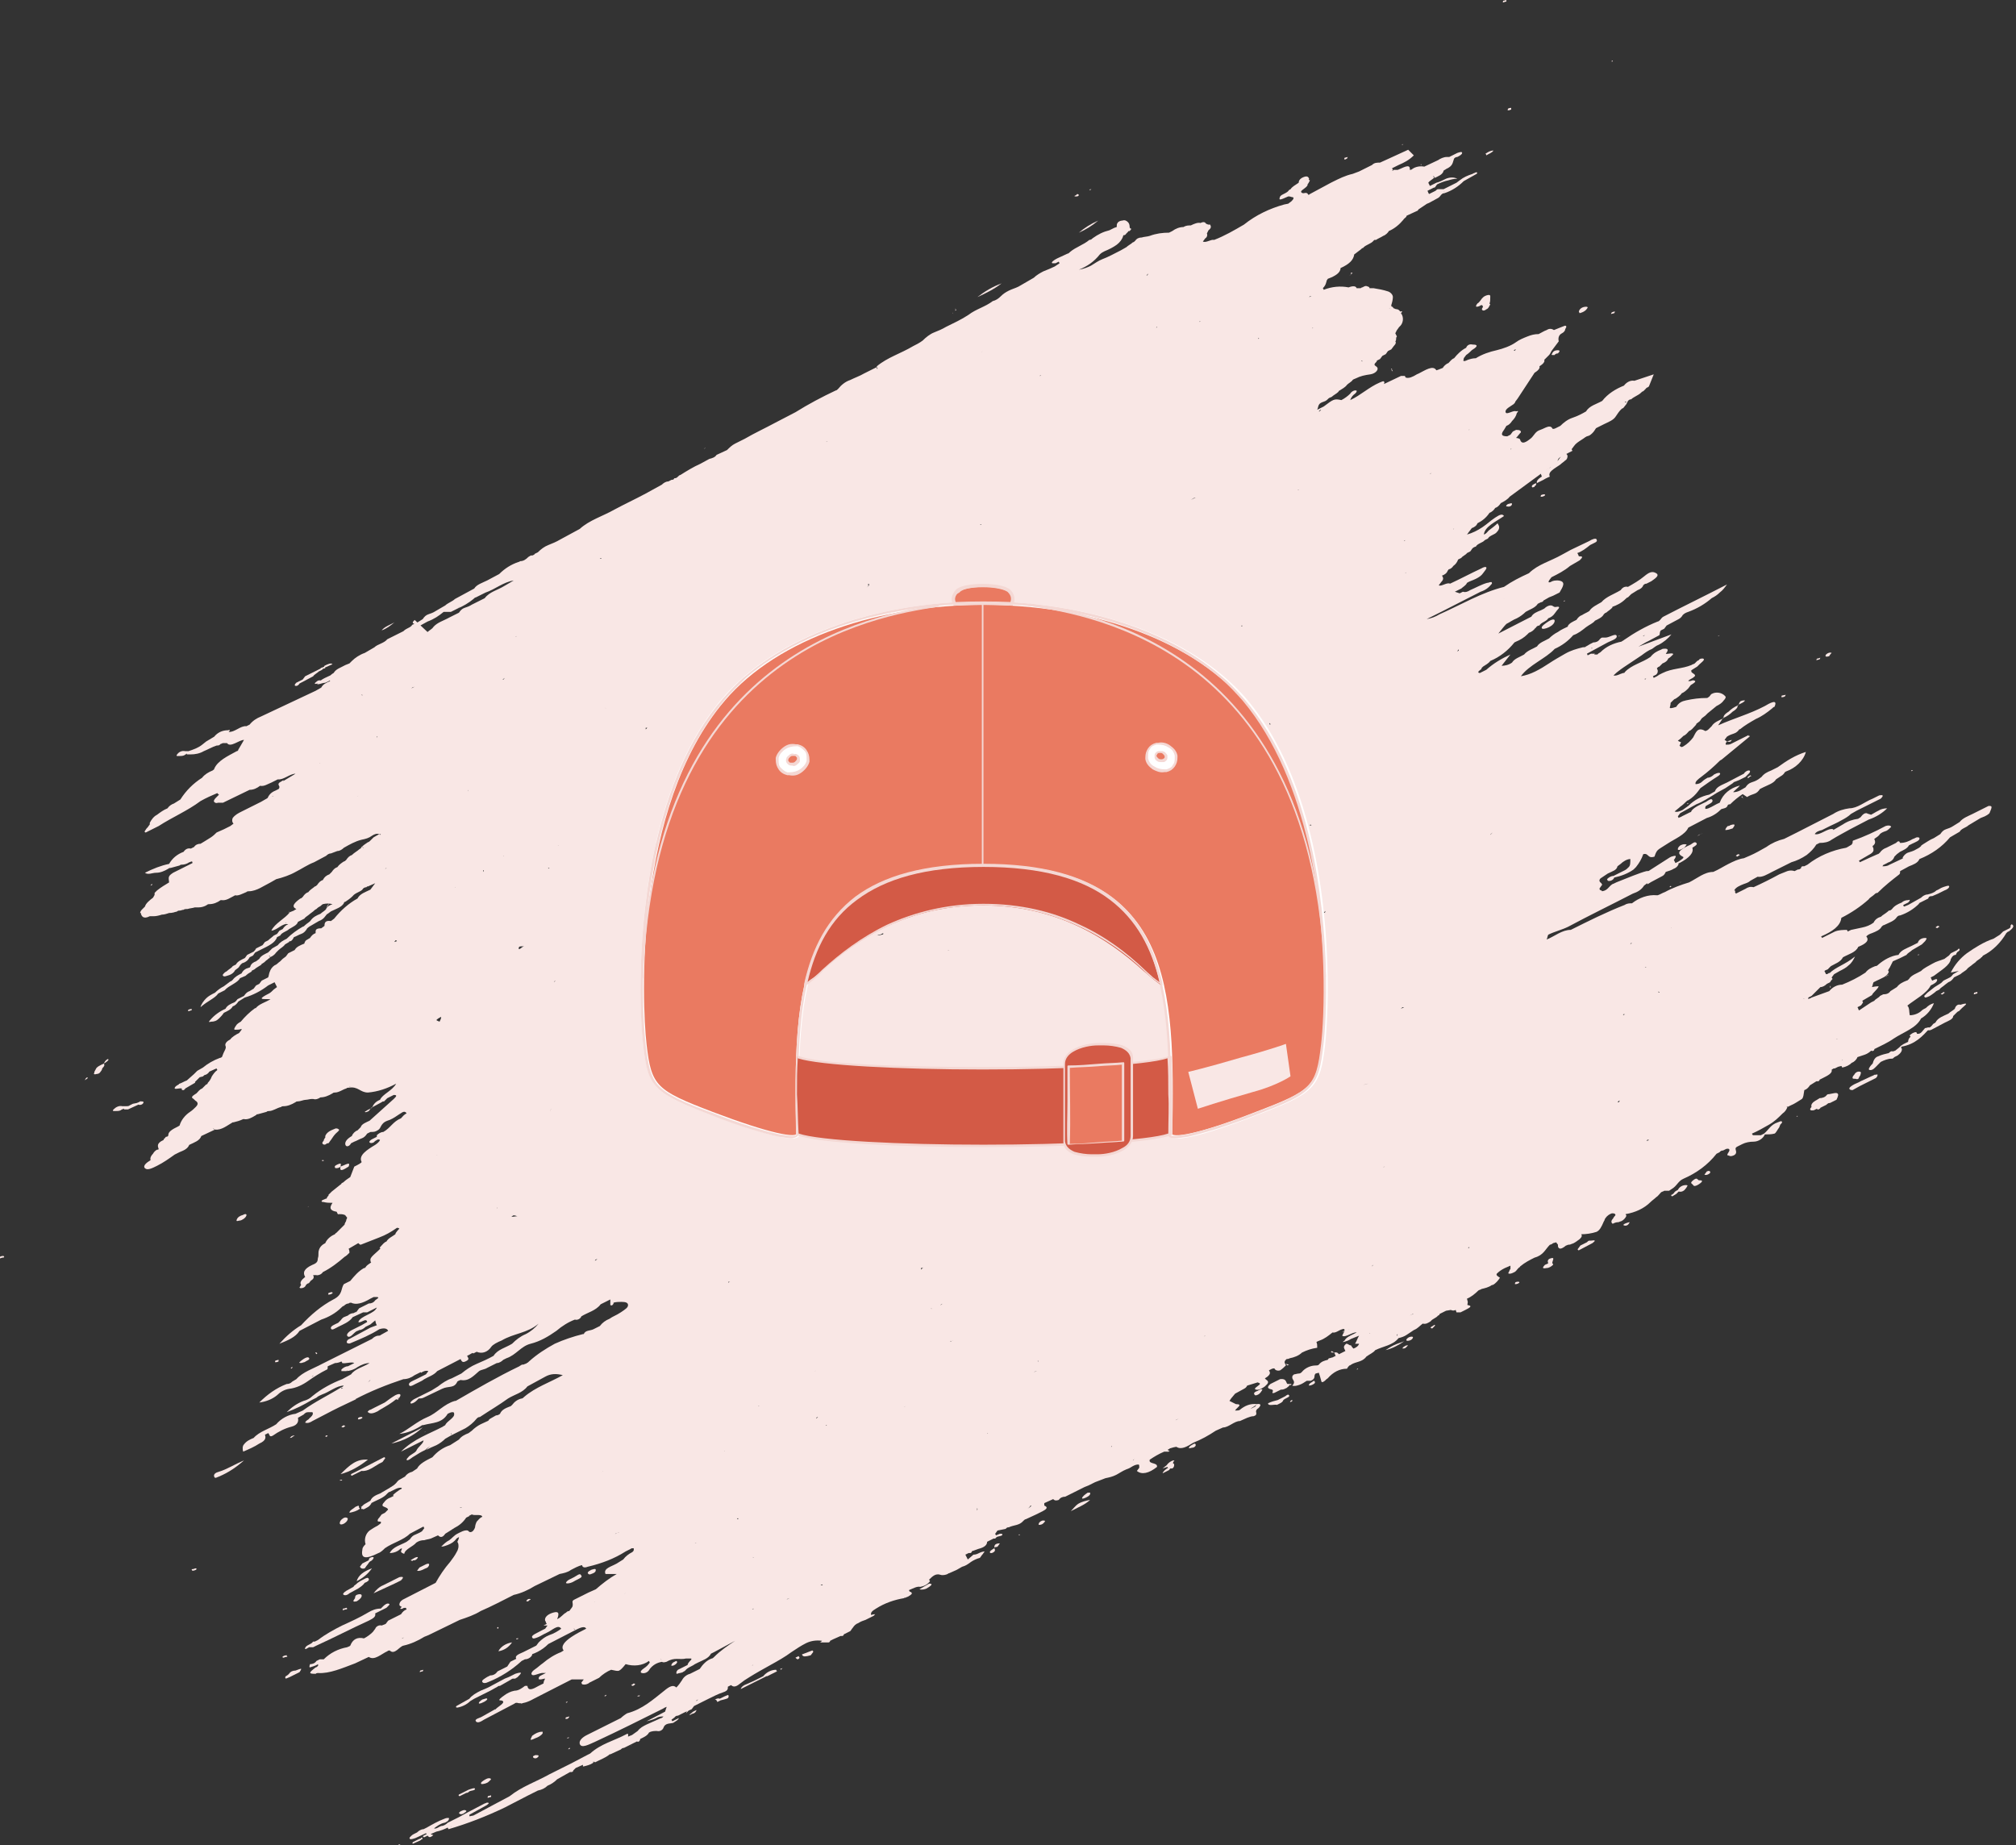 <svg xmlns="http://www.w3.org/2000/svg" id="Layer_1" data-name="Layer 1" viewBox="0 0 250.4 229.2"><rect x="0" y="0" width="250.4" height="229.2" fill="#333333" stroke="none"/><defs><style> .cls-1, .cls-2, .cls-3, .cls-4, .cls-5, .cls-6 { fill-rule: evenodd; } .cls-1, .cls-3, .cls-4 { fill: #ea7a61; } .cls-2 { fill: #fff; } .cls-7, .cls-6 { fill: #f9e7e5; } .cls-3 { stroke: #f4d8d4; } .cls-3, .cls-4 { stroke-miterlimit: 2.61; stroke-width: .42px; } .cls-4 { stroke: #fff; } .cls-8 { fill: #f4d8d4; } .cls-5 { fill: #d35a46; } </style></defs><path class="cls-7" d="m45.7,181.3c-1.4-.1-2.2.6-3.4,1.8,1.2-.3,2.4-1,3.4-1.8Z"></path><path class="cls-7" d="m49,196.7l.8-.4c.4-.4.3-.5-.2-.4l-.8.4c-.4.2-.8.4-1.2.6-.5.2-.9.6-1.2,1h0l2.6-1.2Z"></path><path class="cls-7" d="m46.2,194.8c-1.1.4-1.7.9-1.9,1.6.8-.4,1.4-.9,1.9-1.6Z"></path><path class="cls-7" d="m12,133.4c.2,0,.4-.1.5-.3.1-.1.2-.3.2-.4.3-.3.3-.4.2-.6.2-.1.5-.3.6-.5,0,0-.2-.1-.2,0-.2.1-.3.3-.4.5-.4.2-.9.4-1,.7-.1.2-.2.3-.2.5-.1.1,0,.2.3.1Z"></path><path class="cls-7" d="m211,146.6h0c-.2-.1-.2-.4-.7,0s-.1.4,0,.6.4.1.7-.1.4-.3.4-.4-.2-.1-.4-.1h0Z"></path><path class="cls-7" d="m160.4,171.9h-.5c-.2-.2-.1-.7-.9-.6l-1.2.6c-.6.5-.2.6.2.7h0l.1.1v.1c-.1.2-.1.3.2.2l.4-.2.4-.2h.1c.2,0,.4-.1.6-.2.1-.1.3-.2.4-.4.1.1.2,0,.2-.1h0Z"></path><path class="cls-7" d="m46.9,175.3l.3-.2c.7-.4,1.4-.8,2-1.3.2.1.3,0,.4-.2h0c.3-.4.1-.6-.5-.3-.5.3-.9.6-1.3.9l-1.6.8c-.1.1-.3.1-.4.2-.1.1-.2.2-.1.2h0c.3.3.8.1,1.2-.1h0Zm2.5-1.7h0l.2.1s-.1,0-.1.1c0,0-.1,0-.1.1l.1-.1-.1-.2h0Z"></path><path class="cls-7" d="m58.3,222.5c.2-.1.7-.1.7-.3s-.5,0-.8.1l-.4.2-.8.4c-.1.1,0,.2.1.2l.8-.4c.2,0,.3-.1.4-.2h0Z"></path><path class="cls-7" d="m187.7,13.4h0c-.1,0-.2,0-.4.1,0,.1-.1.2,0,.2s.2,0,.4-.1v-.2Z"></path><path class="cls-7" d="m197.2,38.2q0-.1-.2-.1c-.4,0-.8.2-.9.6l.1.2c.4-.1.8-.3,1-.7h0Z"></path><path class="cls-7" d="m230.9,133.1c-.3,0-.5.2-.6.4-.2.2-.2.3-.2.4s.2.1.4.1c.2.1.4,0,.4-.2h0c.1-.1.2-.3.2-.4.1-.2,0-.3-.2-.3h0Z"></path><path class="cls-7" d="m167.3,19.7l.1-.2-.4.1c0,.1-.1.2,0,.2h.1l.2-.1h0Z"></path><path class="cls-7" d="m187.1,62.9h.1s.3.1.5-.1,0-.2.1-.3c-.2,0-.4.1-.5.1q-.3.2-.2.3h0Z"></path><path class="cls-7" d="m159.8,173.3c-.1.1-.3.2-.5.3s-.4.2-.6.3c-.4.1-.8.2-1.2.4h0c0,.4.8.1,1.1.2.4-.2.7-.3.8-.6.1-.1.3-.2.5-.3s.3-.2.2-.3-.1-.1-.3,0Z"></path><path class="cls-7" d="m83.5,206.9c.2,0,.5-.2.6-.4v-.1l-.1-.1-.4.2c-.1.1-.2.2-.2.3q-.1.1.1.1h0Z"></path><path class="cls-7" d="m37.2,84.9h0l1.7-.9c.1-.2.5-.4.7-.6l.4-.2c.2-.2.1-.2-.1-.2h0l-2,1-.3.4-.8.4c-.2.2-.3.4,0,.4.1,0,.3-.1.4-.3Z"></path><path class="cls-7" d="m227.5,81.1h0c-.2-.1-.5,0-.7.2-.2.3.1.3.4.2.1-.2.2-.3.3-.4h0Z"></path><path class="cls-7" d="m10.8,134h0l.1-.1h0c0-.1-.1-.1-.2,0-.1.1-.1.2-.2.3,0,0,.1-.1.3-.2h0Z"></path><path class="cls-7" d="m14.4,138c.2,0,.4,0,.6-.1.1-.1.2-.1.4-.2v.1h.5l1.3-.6c.2.1.5,0,.6-.2s-.1-.2-.4-.2h0c-.1.1-.2.1-.4.2l-.5.1-.4.2c-.1.1-.3.1-.4.1h-.5c-.4-.1-.8.1-1.1.4-.1.1-.1.2,0,.2h.3Z"></path><path class="cls-7" d="m36.3,178.5c.1-.1.2-.1.3-.2-.1,0-.2,0-.4.1l-.1.1-.1.1h0c.1,0,.2,0,.3-.1h0Z"></path><path class="cls-7" d="m135.6,23.5c-.1,0-.3,0-.3.1h.2c-.1,0,0-.1.1-.1h0Z"></path><path class="cls-7" d="m223.2,138.6c0,.1-.1.1-.1.1h.1s.2-.1,0-.1h0Z"></path><path class="cls-7" d="m194.2,74.7h.1l.1-.1h-.1l-.1.1h0Z"></path><path class="cls-7" d="m85.6,213h0c.1,0,.2,0,.3-.1l.3-.1h0c.2-.1.3-.3.3-.4l-.4.2-.5.4Z"></path><path class="cls-7" d="m213.6,78.9s-.1,0,0,0l-.2.1h0q0,.1.2-.1Z"></path><path class="cls-7" d="m238.4,118.6h0q-.1-.1-.2,0v.1h0c0-.1.1-.1.2-.1Z"></path><path class="cls-7" d="m237.6,95.7h0q-.1-.1-.2,0v.1q.1-.1.2-.1Z"></path><path class="cls-7" d="m200.2,7.7l.1-.1s0-.1-.1-.1v.2h0q0-.1,0,0h0Z"></path><path class="cls-7" d="m40.7,178.3h-.2l-.1.1h0c.1.1.2.1.3-.1Z"></path><path class="cls-7" d="m70.8,217.2v-.1q-.1,0-.2.1v.1h0c.1-.1.2-.1.2-.1Z"></path><path class="cls-7" d="m64.3,203.6l.1-.1h-.2c-.1,0-.1.1-.1.1h.2Z"></path><path class="cls-7" d="m99.1,206.1q.2-.1.2-.2c0-.1-.1-.1-.1-.2l-.4.2c.1.1.2.2.3.2h0Z"></path><path class="cls-7" d="m18.7,110q.1,0,.2-.1v-.1q-.1,0-.2.2h0Z"></path><path class="cls-7" d="m145.7,181.4h0c-.3.1-.6.3-.8.6l-.5.4.6-.2c0,.1.1.1.1.1-.3.2-.6.4-.7.7h0l.8-.4c.1-.1.1-.2.2-.2h.2c.2-.1.3-.4.2-.6h-.1c0-.1,0-.2.1-.3s.1-.1-.1-.1h0Z"></path><path class="cls-7" d="m71.8,195.6c-.2.1-.3.2-.5.3s-.4.2-.6.3-.4.3-.4.4.3.1.6,0,.4-.2.6-.3c.4-.2.9-.4.7-.6h0c-.1-.2-.2-.2-.4-.1h0Z"></path><path class="cls-7" d="m65.6,198.9c.1-.1.2-.2.3-.2h0c0-.1-.1-.1-.2-.1s-.4.2-.3.3h0c-.1,0,.1,0,.2,0Z"></path><path class="cls-7" d="m39.5,203.7l-.4.2h-.2l-.2.2h0c-.3.2-.7.3-.8.6s.3,0,.5-.1h.5l.4-.2c2.2-1,4.3-2.1,6.5-3.1.6-.3.9-.5.8-.9l.8-.4q.2-.2-.1-.2h0c0,.1.1.1.1.2.2-.1.4-.2.6-.3.1-.1.2-.2.3-.3s.1-.2,0-.2h0c-.2-.1-.5.1-.7.3l-.3.3h0c-.6,0-1.1.2-1.6.5-1,.6-2.1,1.1-3.2,1.6-1,.5-2.1,1.1-3,1.8Zm4.5-2.3h0c-.1,0-.2.1-.4,0,.2.1.3.1.4,0h0Z"></path><path class="cls-7" d="m194.4,56.3h0c-.2,0-.4.1-.5.3-.4.8-1.2,1.5-2.1,1.8-.7.3-.3.6-.3.8-.5.3-.7.6-.6.8h0l.8-.4c.3-.2.8-.4.8-.4-.3-.6.6-1,1.3-1.5.2-.2.4-.3.6-.5.2-.1.3-.3.3-.6h0c-.1-.2-.2-.3-.3-.3h0Z"></path><path class="cls-7" d="m60.9,208.1l-.4.2c-.3.2-.7.4-.6.6s.4.2.8,0c1.5-.6,2.9-1.5,4.1-2.6l.4-.2c.5,0,.9-.4.9-.6,0-.4-.7,0-1.1.1l-1.6.8-.4.6-1.2.6c-.2.3-.5.5-.9.5Z"></path><path class="cls-7" d="m238.1,128.4c0-.1-.1-.2-.1-.2h0c-.3,0-.6.2-.8.4,0,.1.1.1.1.2-.2.1-.3.4-.3.6h0l-.6.3-.3.2-.2.2-.5.4-.3.1c-.2-.1-.4.1-.5.2-.4.1-.9.2-1.3.4-.4.1-.6.5-.7.9-.1.1-.3.3-.4.5-.1.1-.1.3,0,.3.4.1.7-.3,1-.6l.4-.4c.4-.2.9-.4,1.3-.4h.1c.1,0,.2-.1.3-.2l.4-.2c.4-.3.6-.6.5-.9-.1,0-.1-.1,0-.2,1.7-.3,2.6-1.3,3.5-2.3-.1-.2-.4,0-.6,0-.3.3-.5.8-1,.7h0Z"></path><path class="cls-7" d="m30.3,181.4c-1.2.5-2.1,1.1-3.1,1.4-.4.1-.7.3-.6.6s.3.1.6,0c1.2-.5,2.2-1.2,3.1-2Z"></path><path class="cls-7" d="m191.5,78c0,.2.5.1.9-.1s.7-.5.7-.8-.5-.1-.8.1-.9.6-.8.8h0Z"></path><path class="cls-7" d="m48.6,179.3h0c1.5-.3,2.8-1,3.9-2h0l-3.9,2Z"></path><path class="cls-7" d="m58.3,211l-1.6.9c-.1.1-.1.2.1.2h0c.6-.1,1.2-.4,1.6-.8l.5-.3,2-1,.9-.5c.1-.1.2-.1.3-.1h0l1.4-.8h0c.1-.1.2-.1.3-.1h.2c.1-.1.2-.1.3-.2h0c.2-.2.4-.4.4-.5s-.4,0-.7.1l-.8.4-.5.2h0l-1.5.8c-.5.3-1,.5-1.5.7-.6.3-1.1.6-1.4,1h0Z"></path><path class="cls-7" d="m184.6,36.7c-.3.1-.5.3-.7.6h0c-.1.1-.2.3-.4.4h0c-.3.4-.2.5.3.3.1-.1.2-.1.3-.1l.1.2h0c-.1.2-.2.3-.1.4s.2.1.4,0h0c.1-.1.2-.1.3-.2.1-.1.2-.3.3-.5l-.1-.1c.1-.2.1-.5.1-.8v-.1h0c0-.2-.2-.2-.5-.1h0Z"></path><path class="cls-7" d="m65.9,216.1c.2,0,.4-.1.6-.2.3-.1.7-.3.9-.6v-.2h-.1c-.4,0-.8.2-1.2.5-.1.2-.2.4-.2.5Z"></path><path class="cls-7" d="m60.9,220.9c-.3-.1-.6.1-.9.3s-.3.3-.2.4h0c.3,0,.7-.1.9-.3.2-.2.4-.3.2-.4Z"></path><path class="cls-7" d="m61.9,205.1c.7-.1,1.3-.5,1.7-1.1-.7.1-1.4.5-1.7,1.1Z"></path><path class="cls-7" d="m43.2,188.6c-.1-.1-.3-.2-.6,0s-.4.4-.4.6.3.2.6,0,.4-.4.4-.6Z"></path><path class="cls-7" d="m30.2,150.9c-.4.1-.7.3-.8.6s.2.1.4.1.7-.3.8-.6-.3-.2-.4-.1Z"></path><path class="cls-7" d="m121.4,36.9c1.1-.5,2.1-1,3-1.7-1.1.4-2.1,1-3,1.7Z"></path><path class="cls-7" d="m38.4,168.7c-.1-.2-.4-.1-.7.1s-.4.3-.5.4.1.1.2.1.3-.1.4-.1c.3-.2.7-.3.6-.5Z"></path><path class="cls-7" d="m41.6,140.2c-.5.2-1,.4-1.2.9v.2c-.1.1-.2.3-.2.4h0c-.2.2-.2.3-.1.4.1.1.3.1.4,0h0c.1-.1.2-.1.3-.1.1-.1.2-.3.3-.4.2-.3.4-.6.6-.8h0c.2-.2.5-.4.4-.5s-.3-.2-.5-.1h0Z"></path><path class="cls-7" d="m42.3,144.9c0-.2.2-.5-.3-.3-.2.1-.5.2-.4.4h0c0,.1.1.1.2.1.2,0,.4-.1.5-.2-.2.8.5.3,1,0,.3-.7-.4-.2-1,0h0Z"></path><path class="cls-7" d="m43,197.6c-.3.2-.5.4-.3.5s.5,0,.7-.2h0l1.1-.6c.3-.2.6-.4.8-.7h0c.3-.1.6-.3.5-.5s-.3-.1-.5,0c-.4.2-.8.4-1.1.7-.1.1-.2.1-.3.3h0l-.9.5h0Z"></path><path class="cls-7" d="m57.4,224.9c-.3.1-.5.3-.3.4s.3,0,.4,0c.3-.2.5-.3.4-.4h0c-.1-.1-.3-.1-.5,0Z"></path><path class="cls-7" d="m173.1,167.1c-.4.2-.7.4-1,.6h0c.8-.2,1.6-.6,2.3-1.1-.5.2-.9.3-1.3.5Z"></path><path class="cls-7" d="m242.8,125.3h0c-.2.2-.6.4-.8.6h0c-.6.3-1.3.5-1.6,1.1-.1.1-.2.1-.3.2s-.2.3-.4.4l-.4.3c.2.1.4.1.6,0l1.7-.9c.4-.2,1-.4,1-.8h0c.1-.1.3-.3.4-.4.1-.1.2-.2.3-.2l.4-.4c.2-.2.5-.4.5-.5s-.4,0-.7.1c-.3-.1-.6.1-.7.5Z"></path><path class="cls-7" d="m197.4,54.1c.5-.3.8-.8,1-1.3-1.1.3-1.7,1.2-2.7,1.6.6,0,1.2-.1,1.7-.3Z"></path><path class="cls-7" d="m247,100.1l-2,1c-.6.3-1.2.5-1.6,1l-.8.5c-.3.2-.6.3-.9.4-.3.1-.5.3-.7.6l-.8.5c-.5.2-.9.5-1.4.8-.1.1-.2.1-.2.2h0c-.2.2-.4.3-.6.4-.3.2-.7.3-1,.4s-.6.4-.7.7h.1l-1.7.8c-.3.2-.6.2-.9.2.1-.1.1-.2.2-.2l.4-.2c.1-.1.3-.1.4-.2.2-.1.4-.3.5-.6h0l.2-.2.1-.1h0l.4-.3c.4-.2.9-.4,1.1-.8l.4-.2c.4-.2,1-.4.9-.7,0-.1-.2-.1-.3-.1s-.4.2-.5.2h0c-.5.3-1,.5-1.6.5,0-.1-.1-.1-.1-.2h-.1c-.1,0-.2.1-.3.2l-1.2.6c-.3.1-.6.3-.8.6-.1.1-.2.2-.3.2l-.9.4-1.3.6c0-.1-.1-.1-.1-.2l1.2-.7c.4-.2.6-.4.6-.6s0-.3-.1-.4v-.1c0-.1,0,0,.1-.1.3-.3.2-.5.1-.8h0c.3-.2.6-.4.7-.6.2-.2.5-.3.8-.4.2-.1.4-.3.6-.5-.1-.2-.4-.2-.7-.1-1.3.7-2.6,1.3-4,1.8-.1,0-.1.2-.1.3s-.1.1-.1.2h0l-.5.3h0l-.2.1c-1.7.3-3.4,1-4.8,2.1h0l-.4.2h-.2c-.1,0-.2.1-.2.2h0s0,.1-.1.1c-.1.1-.2.1-.3.1l-.4.2c-.3-.1-.6-.1-.9,0-.3.1-.7.3-1,.4-1.1.6-2.1,1.1-3.2,1.6v.1h0v-.1c-.4-.1-.7,0-1,.2l-1.2.6c-.3,0-.5.1-.7.2.2-.1.5-.2.6-.4l-.5.4.6-.2c0-.1-.1-.1-.1-.2h0s.1-.2-.1-.2c.2-.4.7-.6,1.2-.8.3-.1.6-.2.8-.4l.9-.5h0c.6.1,1.2-.3,1.8-.6l1.2-.6,1.2-.6c.7-.2,1.3-.5,1.9-.9.5-.4.9-.8,1.2-1.3l.4-.2c.6,0,1.1-.1,1.5-.4.8-.5,1.6-.9,2.3-1.3h0l2.3-1.2c.9-.3,1.7-.8,2.3-1.4-.4,0-.8.1-1.1.3l-.2.1-.7.4-.3-.1c-.1,0-.2-.1-.3-.1-.2,0-.4.1-.7.5h0c-.1.1-.2.1-.3.2h0c-.7.1-1.3.3-1.9.7h0l-1.2.7v-.1h0c-.7-.2-1.6.8-2.3.6.2-.3.5-.4.9-.5l1-.5c.4-.2.9-.4,1.4-.7.4-.2.9-.5,1.2-.8l.7-.4,1.8-.9,1.2-.6c.4-.4.3-.5-.2-.4l-.8.4c-1,.4-1.9,1.2-2.9,1.2-.7.1-1.4.3-2,.7l-4.5,2.3-1.6.8c-.8.2-1.5.5-2.2,1-.7.4-1.4.8-2.1,1.1h0l-.7.3c-.7.1-1.3.4-1.9.7s-1.2.7-1.9,1h0c-1.1,0-2,.8-3,1.3h0c-1,.3-2.1.7-3,1.2-.3.1-.6.3-.9.4h-.1c-1.1-.1-2.2.3-3.1,1h0c-.3,0-.6,0-.9.2-2.3.9-4.5,2-6.7,3.1-1.1,0-2,.8-3,1.2.1-.2.1-.4.2-.6h-.1.1c.8-.4,1.7-.6,2.5-1,2.6-1.4,5.3-2.7,8-4.1.6-.2,1.1-.5,1.4-1l.4-.3v.1h.1c.1-.1.2-.1.3-.2l1.5-.8c.2-.1.3-.3.4-.5.3-.1.7-.2,1-.4.3-.1.6-.4.6-.7h.1q1.9-1,1.6-1.9c.3-.2.7-.4.5-.6s-.4,0-.7.2c-1.1.5-2,1-1,1.5.3.1-.2.4-.5.6l-.4.2-.2-.4.1-.1c.1-.2.2-.3.1-.4-.1,0-.2,0-.5.1h0l-.2.1h0l-2.5,1.6c-.1.1-.2.1-.4.1-.8.2-2.5.9-3.5,1.3-.3.1-.6.3-.7.3-.5.3-.6.8-1.3.9-.1,0,0-.1-.1-.1s-.3-.1-.2-.3c.1-.1.2-.3.3-.4,0-.1-.1-.1-.1-.2-.3-.2-.3-.4-.1-.6.3-.2.6-.4.9-.6.6-.3,1.1-.4,1.2-.9l.4-.3c.3-.3.8-.6,1.2-.6h0c0,.5,0,.8-.2,1s-.3.3-.5.4l-1,.5-.4.2c-.3,0-.6.2-.8.4h0l.1.2c.3.1.7-.1.8-.4h0c.9-.2,1.7-.5,2.4-1,.1-.1.2-.2.3-.3.4-.5.7-1,.9-1.6h0c.7-.2.5.6,1.4.3.1-.3.2-.6.4-.8.2-.2.6-.4,1.2-.8.9-.6,2.2-1.1,2.6-2l2.3-1.2c.7-.2,1.3-.6,1.8-1.1.3-.1.7-.1.8-.5.1-.1.2-.1.3-.1.5-.5,1-.9,1.6-1.3h-.1l.6.4c.3-.2.6-.3.9-.4.3-.1.5-.3.7-.6l.4-.2c.6-.3,1.3-.5,1.6-1l.6-.4c.2-.1.4-.3.5-.5h0c.1,0,.1-.1.2-.1,1.1-.4,2.1-1.3,2.4-2.4-1.3.4-2.4,1.1-3.5,1.9l-.8.4c-.5.2-.9.4-1.2.8l-.4.3c-.3.2-.6.3-.9.4-.3.1-.5.3-.7.6l-.7.4c-.2.1-.5.2-.8.2-.1,0,.3-.3.6-.6s.2-.2.1-.2c-1.1.3-2,1-2.4,2.1h.1-.1c-.5.2-.9.5-1.4.7-.3.1-.4.1-.4,0s0-.2.1-.3c.3-.2.9-.4.8-.7s-.5,0-.8.2h0c-.6.3-1.4.6-1.8,1.1,0,.1-.1.2-.2.2h0l-1,.5c-.1.1-.3.1-.4.2l-.1-.2.3-.4,2-1.1c.8-.3,1.5-.8,2.2-1.2h0c.1-.1.2-.1.3-.2l1.1-.6c.3-.2.6-.4.9-.6.1-.1.2-.2.3-.2l.5-.2.8-.4.5-.5c.1-.2.1-.3-.1-.3h0c-.2,0-.5.2-.6.4h0l-2.1,1.1c-.6.3-1.3.5-1.5,1.1l-.7.4c-1,.2-1.9.7-2.6,1.4h0l-.7.5c-.4.2-.7.3-1,.2.2-.2.5-.4.7-.6.3-.2.5-.4.7-.6.1-.1.2-.2.3-.2h0c.5-.3.9-.7,1.2-1.1l.3-.4c.7-.5,1.4-1,2.2-1.5.2-.1.4-.4.1-.4-.2,0-.4.1-.6.2-.2.2-.5.4-.8.4-.2.1-.5.3-.7.5s-.5.3-.8.3c-.1-.3.3-.6.7-.9.8-.6,1.6-1.3,2.3-2,.1-.1.2-.1.3-.2l3.4-2.8h0c.1-.1,0-.1-.1-.1s0-.1,0-.1h0l-.4.2-1.8.9c-.2.1-.4.1-.6.1-.1,0-.1-.2.1-.4.2,0,.4.2.6-.2l-.6.2-.3-.2.3-.4h0c.3-.2.6-.3.9-.4.3-.1.5-.3.7-.6h-.1l.1.1c.6-.5,1.3-.9,2-1.3.7-.3,1.4-.8,2-1.3.1-.1.2-.2.3-.2.5-1.1-.7-.4-1.2-.1-1.9,1-3.8,1.5-5.8,2.4l.2-.3.4-.6c.5-.2.9-.5,1.2-.8.5-.3.7-.6.6-.8l.6-.3c.2-.1.4-.3.3-.3s-.5,0-.6.2c-.1.1-.1.3-.2.4-.5.2-.9.5-1.2.8-.5.3-.7.6-.6.8-.6.3-1.2.5-1.5,1h0c-.1.1-.3.3-.4.4s-.3.2-.4.2c-1-.6-1.2.3-1.5.8-.3.4-.7.8-1.2,1.1-.3.2-.4,0-.5-.1.1-.1.1-.2.1-.2l.1-.2s-.3-.1-.4-.2c.3-.2.5-.4.7-.6h0c.3-.1.5-.4.7-.6.3-.1.5-.4.7-.6.1-.1.2-.2.2-.3l.4-.3c.1-.1.2-.3.3-.4l.4-.3c.1-.1.2-.2.3-.3l1.1-.9c.4-.2.7-.4.9-.7.2-.2.3-.4.2-.5-.4-.5-1.2-.6-1.7-.3-.1,0-.2.3-.4.4q-.1.1-.2.1c-.9,0-1.7.1-2.6.3h0c-.5.1-.9.3-1.2.8h.1-.1c-.6.2-.8.2-.8.1s.1-.3.1-.6h0l.3-.3c.1-.1.2-.2.3-.2.3-.2.6-.4.8-.7h0c.1-.1.2-.3.3-.4h0l-.3.4c.3-.1.6-.4.8-.6h0l.3-.4c.3-.2.9-.5.3-.6-.1,0-.3.1-.4.1h-.2c0-.1.1-.1.2-.2.2-.1.4-.2.6-.4.2-.3-.6-.4-.4-.7h-.2l.1-.1-.1.1h.1l.8-.5c.1-.1.2-.2.3-.3.2-.2.8-.6.4-.7-.2,0-.4,0-.5.2l-.2.1c-.1.1-.2.2-.3.3-.1.1-.3.1-.4.2-1.2.5-2.4.4-3.6,1l-.4.2-.3.2-.4.2h0l-.1-.2.4-.2c.2-.2.2-.3.2-.5,0-.1-.1-.2-.1-.3.1-.1.2-.2.3-.2l.4-.4h0c.3-.1.6-.3.7-.6.2-.1.4-.3.6-.5.1-.3-.8,0-.9-.1.4-.5.3-.7-.4-.6h0l-.2.1h0c-.5.2-.9.4-1.3.9-1,.7-2.4,1-3.2,1.9q0,.1-.2.1c-.4.1-.8.4-1.2.3.5-.5,1.1-.9,1.7-1.3.6-.4,1.2-.8,1.8-1.2.4-.3.8-.6,1.3-.8.3-.2.5-.4.8-.5.6-.3,1.2-.8,1.6-1.3h0l-4.3,1.6h-.2l.1.1h0l1.2-.7.4-.2,1.3-.7c.1-.2,0-.4.2-.6l.4-.2.3-.4,1.5-.8c.2-.1.4-.3.5-.5.2-.2.4-.3.7-.4,1.1-.4,2.1-1,2.9-1.7h0c.4-.2.7-.4,1-.7.4-.3.6-.6.9-1-2.9,1.5-5.4,2.7-7.9,4-.2.1-.3.3-.4.4-.1.1-.2.2-.3.2-1.5.6-2.9,1.4-4.2,2.3h.1-.1c-.1.1-.2.1-.3.2-1,.2-1.9.6-2.6,1.3h0c-.1.1-.2.1-.3.2l-.1.1h-.4l.1-.1h-.5l-.4.2-.1-.2h-.1.1l2.4-1.3c.5-.3,1.4-.5,1.3-.9s-.9.2-1.4.2h-.4c-.1,0-.2.1-.3.2h0c-.2.3-.5.4-.8.4l-.4.2-.5.3c-.1.1-.2.1-.4.1-.8.2-1.5.4-2.2.8s-1.4.8-2,1.2-1.1.7-1.7,1c-.6.3-1.2.5-1.8.6,1-1.4,3.1-2.2,4.2-3.4.9-.4,1.7-1,2.3-1.7.6-.2,1.1-.6,1.6-1h0c.4-.3.9-.5,1.1-.8.4-.2.9-.4,1.1-.8.1-.1.2-.2.3-.2.2-.2.6-.4.8-.7h-.1c.6-.2,1.2-.5,1.7-1,.1-.1.2-.2.3-.2l.4-.4.8-.5c.3-.1.6-.3.7-.6.1-.1.2-.2.4-.2l.6-.3c.4-.3,1.1-.7.6-1s-.9-.1-1.5.4-1.3.9-2,1.3c-.4-.1-.7.1-.9.4-.8.5-1.8.8-2.4,1.5h0c-.5.3-1.2.6-1.5,1.1h0c-.3.2-.6.3-.9.5-.3.1-.5.3-.7.6-.4.2-.9.4-1.1.8h.1c-.4.2-.9.4-1.3.7-.4.2-.8.5-1.1.8-.5.3-1.2.5-1.5,1-.5.3-1.2.5-1.6,1-.5.3-1.2.5-1.5,1h0c-.4.3-.9.4-1.3.4h0l1.1-1.4c-1.1.5-2.1,1.1-3,1.9l-.8.4c-.6-.1.4-.5.2-.6q.1-.1.2-.2c.3-.2.7-.4.9-.7h0c1.2-.5,2.2-1.3,3-2.3l.2-.1c.5-.2,1-.5,1.4-.9q.1-.1.2-.2c.3-.1.6-.3.8-.6,0,0,.1,0,.1-.1.1-.1.2-.2.4-.2.2-.4.9-.5,1.1-.9h0c.3-.1.6-.3.8-.6l.3-.4c.4-.4.3-.5-.2-.4h0c-.3,0-.3-.2-.6-.2h0c-.3,0-.6.2-.8.4l-.4.2c-.5.2-1,.4-1.2.8h0l-4.1,2.1h0c.4-.5.7-.9,1-1.2.4-.2.8-.5,1.3-.7.4-.2.8-.5,1.1-.8h0c.5-.3,1.2-.5,1.5-1l.4-.2h.1c.1-.1.2-.1.2-.2l.7-.4.5-.2h0l.8-.4c.4-.7.9-1.4-.2-1.5-.3,0-.6,0-.9.2-.3.1-.3,0-.2-.2s-.1-.1-.1-.2h0c0,.1.1.1.1.2l.3-.4h-.1.1c.8-.4,1.6-.8,2.3-1.4l1.2-.7c.2-.2.3-.3.3-.4s-.2-.1-.4-.1h0c-.1-.2-.1-.3-.2-.4.6-.2,1.1-.6,1.6-1h0l.6-.3c.2-.1.3-.2.2-.4s-.6,0-.9.2l-2.3,1.1c-.4.2-.7.4-1.1.6-1.4.8-3,1.2-4.1,2.3h.1-.1c-1.1.5-2.1,1-3.1,1.7-2.8.7-5.3,2.2-8,3.4-.5.3-1,.5-1.6.6h0l2-1,4.7-2.4c.6-.2,1-.5,1.4-1h0v-.1s0-.1-.1-.1h0c-.2,0-.3.1-.5.1-.7.2-1.4.6-2.1.9h0c-.3.2-.6.3-.9.2l-.4.2-.6-.2.8-.4c.2-.2.6-.4.7-.7h0c.3-.2.7-.3,1.1-.5.4-.2.7-.4.9-.7h0l.3-.4c.3-.4,0-.5-.5-.2-1.3.6-2.6,1.3-3.9,1.9h0c-.4-.2-1.1.4-1.4.2l.3-.4c.4-.4.2-.6.1-.8h0c.3-.1.6-.3.7-.6h0c.1-.1.1-.2.2-.2s.4-.2.5-.4c.3-.2.5-.5.6-.8l.4-.2c.1-.2.6-.4.7-.6l.4-.2c.1-.1.2-.3.3-.4s.3-.2.4-.2c.2-.4.9-.5,1.1-.8l.4-.2c.2-.4.9-.5,1.1-.8h0c.2-.2.3-.4.3-.6s-.1-.3-.2-.5h0c-.3.3-.7.6-1.1.9-.2.2-.3.4-.6.5.1-1,1.5-1.6,2.5-2.3-.2-.3-.5-.2-1.1.2-.6.4-1,.8-1.6,1.2-.6.4-1.2.7-1.9.9.1-.1.2-.3.3-.4h0l.3-.4h0c.3-.1.6-.3.7-.6h0c.6-.3,1.1-.7,1.5-1.3.3-.1.6-.4.7-.6.3-.1.5-.3.7-.6h0c.4-.2.9-.5,1.1-.8h0l4.5-3.3.4-.2s0-.1.1-.1c.1-.1.2-.1.3-.1l.4-.2c.1-.2.2-.3.3-.4-.1-.3.1-.5.4-.7s.7-.3,1-.5l.4-.2-.1-.2h0l.3-.4c.4-.6,1.4-.9,1.8-1.5.1-.1.2-.2.3-.2l.4-.4h0l1.2-.6c.6-.3,1.2-.5,1.5-1h0c.2-.3.4-.6.6-.8.1-.1.2-.2.3-.2l.4-.5.2-.4h0c-.1,0-.2.1-.3.2l-.1-.1c.1,0,.3,0,.4-.1.1-.1.2-.2.4-.2.3-.3.9-.5,1.2-.8.1-.1.2-.2.3-.2.1-.1.3-.3.4-.4h-.1c.1,0,.3-.1.4-.2h0c.2-.5.4-1,.6-1.5h0l-2.4.8c-.5-.1-1,.2-1.3.6h0c-1,.4-2,1-2.7,1.9h0c-.7.4-1.6.6-2,1.3h0c-.5.3-1.1.6-1.7.8-.6.2-1.1.6-1.5,1-.2.1-.4.2-.6.3s-.4.1-.4,0c-.3-.5-.9,0-1.5.2s-.7.6-1.1,1c-.6.5-1.2.9-1.4.2,0-.1-.3-.2-.5-.2.2-.2.4-.5.6-.7,0-.2-.1-.3-.6-.3l-.4.2-.3.4-.4.2c-.9,0-.7-.4-.4-.8l.3-.5h0c.3-.1.5-.3.7-.6.3-.3.5-.6.6-1,.2-.2.2-.3-.1-.2h0c-.3-.2-1.2.5-1.3.1s.6-.7,1-1c.1-.1.2-.2.2-.3l.3-.4h0l2.1-3.2h0c.5-.3.7-.6.6-.8h0c.5-.3.7-.6.6-.8h0q.1-.1.2-.2l.4-.4c.1-.1.2-.3.3-.5l.3-.4.3-.4h0l.3-.4h0c-.1-.4,0-.8.4-1h0c.2-.1.4-.3.4-.5.1-.2.2-.3.1-.4s-.2,0-.5.1-.7.3-1,.4v.1h0v-.1c-.3-.2-.6-.2-.9,0-.3.1-.6.3-1,.5h0c-.5,0-.9.1-1.4.3s-1,.4-1.4.7c-.7.5-1.6.8-2.4,1-.9.2-1.8.5-2.6,1h0c-.4,0-.7.1-1,.2-.6.3-.6.1-.5-.1v-.1h0l.3-.4c.3-.2.5-.4.7-.6.5-.3,1-.7.1-.7h0c-.4-.1-.7.1-.8.4h0c-.6.3-1.1.8-1.5,1.3-.3.1-.5.4-.7.6h0c-.3.1-.6.4-.7.6h0l-.5.2-.3.1c-.4-.7-1.4,0-2.2.4-.3.1-.5.3-.8.4-.2.1-.5.2-.8.1,0,0-.1-.1-.1-.2h-.5l-2.1,1c0-.1.1-.2,0-.3s-.2,0-.5.1c-1.4.6-2.4,1.6-3.7,2.2.1-.3.3-.6.6-.8.1-.1.2-.2.2-.3s0-.1-.2-.1-.5.2-.6.4c-.3.3-.7.6-1.1.8-.9-.2-1-.1-2.2.8l-.8.4c.1-.2.1-.4.2-.6h0c.1-.2.3-.3.6-.4s.4-.2.6-.4c.1-.1.2-.1.4-.2.2-.2.6-.4.8-.6h0c.1-.1.1-.2.2-.2.3-.2.7-.4.9-.7h0c.2-.2.6-.4.7-.6.1-.1.2-.1.4-.2h0c.6-.3,1.1-.4,1.8-.5s1.2-.7.7-1,.2-.5.1-.7l.4-.2.3-.4.4-.2c.1-.1.2-.3.3-.4l.4-.2.3-.4c.3-.3.3-.5.2-.6.2-.2,0-.4.2-.6l-.2-.4.1-.2.1-.2h0c.1-.1.2-.3.3-.4h0c.5-.4.6-1.2.2-1.7h0c.2-.2.2-.3-.1-.2-.1-.2-.3-.3-.5-.3-.1,0-.2-.1-.3-.1h0c-.1-.1-.1-.2-.2-.2l-.3.2h-.1c.1,0,.3-.1.4-.2-.1,0-.1-.1-.1-.2.1-.3.2-.7.2-1s-.3-.6-.6-.7c-.6-.2-1.2-.3-1.8-.4h-.5c0-.1-.1-.2-.2-.2-.2-.1-.3-.1-.5,0h0l-.2.1q-.1,0-.2.1h-.5c-.1,0-.2.1-.4.2h0l.4-.2c-.1-.3-.5-.3-1-.1-1-.2-2.1-.1-3.1.3,0-.1-.1-.2-.1-.2.4-.4.4-.7.5-1,.1-.1.1-.2.2-.2h0c.8-.3,1.5-.7,1.5-1.3h0c1.1-.5,1.6-1,1.7-1.7.3-.2.5-.4.8-.6.1-.1.2-.2.3-.2.3-.4,1-.5,1.3-.9l.1-.1h.2c.3-.2.6-.3.9-.5h0c.3-.1.6-.4.7-.6.7-.3,1.3-.8,1.8-1.4.1-.2.4-.3.4-.5h0c.4-.2.9-.4,1.3-.6.1,0,.1-.1.2-.2.3-.2.6-.4.9-.6h0c.1-.1.2-.1.4-.2h-.5.5l1.1-.6c.2-.1.3-.3.4-.4.1-.1.2-.2.4-.2.1-.1,0-.2-.1-.2h.1v.2c.9-.3,1.7-.8,2.4-1.5l1.6-.9h0q.2-.2-.1-.2c-.1.1-.3.1-.4.2-.6.2-1.1.4-1.6.8l-.4.3-1.6.8h-.7c-.1,0-.2.1-.3.2l-.8.4c-.1-.1-.1-.2-.2-.4l.8-.4h.1c.1-.1.2-.3.3-.4h0c.4-.2.9-.4,1.4-.5.3-.1.7-.2,1.1-.2h0c-.4-.2-.9-.2-1.4,0-.4.2-.8.4-1.2.5l-.8.4-.2-.4h0c.1-.2.5-.4.7-.6h0c.1-.1-.1-.1-.1-.2h.1c0,.1.1.1.1.2.4-.2,1-.4,1.1-.9.1-.1.2-.1.3-.2.9-.4.8-.8,1-1.3.1-.1.2-.2.4-.2.2-.1.6-.3.6-.5s-.3-.1-.6,0l-1,.5h-.3c-.4,0-.8.2-1.1.4l-1.7.8c-.5-.1-1.1,0-1.5.3h0c-.1.1-.2.1-.3.1.1-.9-.9-.2-1.5,0h-.5l-.1.1h-.1l.1-.1c0-.1-.1-.1-.1-.2l.8-.4c.7-.3,1.3-.6,1.9-1.2l-.7-.7-2.4,1.1-1.1.5c-.4,0-.7,0-1,.3h0l-.8.4-.8.4-.8.3c-.9.2-1.7.6-2.5,1l-.2.1c-.9.5-1.7.9-2.6,1.4-.1.1-.2.1-.2.1-.1-.2-.2-.3-.6-.2h0c-.2,0-.3-.1-.3-.2,0-.2.9-.6.8-.9h0c.1-.1.2-.3.3-.5-.1,0-.2-.1-.1-.2s0,0,0,0c-.1-.2-.2-.4-.7-.2s-.6.5-.6.7l-.6.4c-.1.1-.3.2-.4.4-.1,0-.1.1-.2.1h0c-.2.4-.9.5-1.1.8h0c-.2.5-.1.5,1,0h.1c.2,0,.3.1.5.1.1.1.1.2-.2.5l-.4.3-.5.1c-1.8.5-3.5,1.3-5,2.5-1.2.7-2.4,1.4-3.7,1.9-.4-.1-1,.4-1.4.2h0l.3-.4c.2-.1.3-.4.2-.6h0l.2-.4h0c.4-.3.3-.5.2-.7h-.2c-.1,0-.2-.1-.3-.1h0c-.1-.2-.3-.3-.7-.1h0c-.3-.1-.8.1-1.2.3h0c-.3,0-.6,0-.9.2-.5,0-1,.2-1.4.5h0l-.4.2c-.8,0-1.6.1-2.4.4h0c-.3.1-.7.1-1,.2h0c-.3,0-.6.1-.8.4-.1.1-.2.2-.3.2-.2.2-.6.4-.8.6l-.7.4c-.8.4-1.5.8-2.3,1.1-.5.2-.9.5-1.4.8-.4.2-.9.4-1.5.5,1-.4,1.9-1,2.6-1.9.2-.2.4-.3.6-.4.5-.2,1.1-.5,1.5-.8s.7-.7.8-1.1c0-.1.1-.1.2-.1q.1-.1.2-.1h-.1c.1-.1.2-.2.3-.3,0-.1.1-.1.2-.1.1-.1.2-.2.2-.3h0c-.2,0-.2-.2-.2-.3h0c0-.2-.1-.4-.2-.5-.2-.2-.4-.3-.7-.2-.2,0-.5.1-.6.3-.1.1-.1.3-.1.5l-.3.1-.6.3h0c-.8.2-1.4.5-2.1,1-.1.1-.2.2-.4.2-.7.6-1.7.9-2.4,1.5-.1.1-.2.2-.3.2l-1.3.6c-.4.2-.8.5-.6.6h.4l.4-.2.1.2-.6.4c-.4.2-.9.4-1.4.6-.4.2-.9.5-1.2.8h0l-1.9,1.1h0c-.4.2-.8.3-1.2.5-.4.2-.7.4-1,.7s-.6.5-1,.6c-.9.7-2.1,1-3,1.7-.9.6-1.8,1-2.8,1.5h0c-.5.3-1,.5-1.5.7h0c-.5.2-1,.6-1.4,1-.4.3-.8.5-1.2.7-1.5.9-3.2,1.4-4.5,2.5v.1s.1.1.1.2h-.1v-.2l-1.6.8c-.5.3-1.1.5-1.7.8h0c-.6.2-1.1.6-1.5,1.1h0c-.1.1-.2.2-.3.2h0c-1.7.8-3.4,1.7-5,2.7l-2.5,1.3c-1.3.7-2.6,1.3-3.8,2l-1.2.6c-.4.2-.7.5-1,.8l-1.3.6c-.2.3-.5.4-.9.5h0l-1.1.6h0c-.9.4-1.7.9-2.5,1.4h0c-.1,0-.2.1-.3.2h0c-.1.1-.2.2-.4.2s0,.1-.1.1c-.1.1-.2.1-.3.1l-.4.2c-.3,0-.6.2-.8.4l-2,1.1h0c-1.3.7-2.6,1.3-3.9,2-1.4.8-3.1,1.3-4.3,2.4h0l-2.4,1.3c-.5.3-1,.5-1.5.7s-.9.5-1.3.9l-.2.1-.2.1s0,.1-.1.1c-.1.1-.2.1-.4.1-.1.1-.2.1-.3.2-.3.3-.6.5-1,.5q-.1.1-.2.1c-.9.3-1.7.8-2.4,1.5l-1.5.8c-.6.3-1.3.5-1.6,1l-2.4,1.3c-.3.3-.9.5-1.2.8l-1.2.7h0c-.3.2-.6.3-.9.4-.3.1-.5.3-.7.6l-.8.5-.5.2c-.1.2-.3.3-.5.4s-.4.2-.6.4l-2,1c-.4.5-1.2.6-1.6,1l-1.2.7c-.6.2-1.2.6-1.6,1l-.3.3-.5.2c-.5.3-1.3.5-1.5,1.1-.7.4-1.6.6-2,1.3.3,0,.7-.2,1-.2.5-.2,1-.5,1.1-.9l2.4-1.2h0c.4-.2.8-.4,1.2-.8l.8-.5c.3-.2.7-.3,1.1-.5.3-.2.7-.4.9-.7h0l1.6-.9c.6-.3,1.2-.5,1.6-1l2-1.1c.1-.1,0-.2,0-.2h0v.2c.8-.3,1.4-.7,2-1.2h.9l.8-.4h0c.7-.3,1.4-.7,2-1.2-.7.3-1.4.7-2,1.2.5-.5,1.4-.7,2-1.2.1-.1.2-.2.3-.2h0l1-.5h0l-.2-.1h0c-.1.1-.1.2.2.1l.2-.1h0c1.2-.4,2.2-1.3,3.5-1.5l-1.2.7c-.8.5-1.8.7-2.4,1.5l-1.6.8c-.3.2-.6.3-.9.4-.3.1-.5.3-.7.6h0l-1.2.6c-.7.4-1.5.6-2,1.2h0c-.1.2-.5.4-.7.6h0l-1.6-1.5c-.2.2-.3.3-.2.4s.2.1.4.1h0c0,.1.1.1.1.2l-.1.1h-.2c-.7.2-1.2.6-1.7,1.1,0,.1-.2.2-.3.2-.3.2-.6.3-.9.4-.3.1-.5.3-.7.6h0c-.9.6-1.9,1-2.8,1.5-.1.1,0,.1.1.2l-.1.1c0-.1,0-.2.1-.2-1.1.6-2.3,1.2-3.4,1.7-.9.4-1.1.8-.8,1.2h0c-.5.2-.9.4-1.1.8l-.7.4-6.8,3.2c-.5.2-1,.5-1.4,1l-.4.2c-.7-.1-1.5.8-2.2.7.2-.2.2-.3-.1-.2-.7,0-1.3.3-1.7.8l-1,.6-.5.4c-.5.4-1.1.6-1.7.8h-.4c-.4-.1-.8.1-1,.4-.1.1-.1.2,0,.2h.3c.2,0,.4,0,.6-.1l.3-.2v.1h.5c.5,0,1.1-.1,1.6-.4.5-.2,1-.5,1.6-.7h0c.1,0,.3,0,.4-.1l.1-.1c.1,0,.2-.1.3-.1h.5c.4.6,1.5-.4,2.1-.4-.3.5-.5.9-.7,1.2,0,.1-.1.2-.2.2-1.1.6-2.4,1.2-2.8,2.2,0,.1-.1.1-.2.2-.5.2-1,.5-1.3.9-1.1.7-2,1.6-2.7,2.7l-.8.5c-.1.1,0,.2,0,.2h0v-.2c-.3.1-.6.3-.8.6h0c-.5.2-.9.5-1.3.8-.4.2-.7.6-.9,1h0v.2c-.1.1-.2.3-.3.4h0l-.1.1-.2.3h0c-.1.1,0,.2.1.2l1.6-.8h0c1.7-1.1,3.6-1.9,5.2-3.1v-.1h0v-.1c0,.1-.1.2,0,.1v.1h0c.7-.4,1.4-.7,2.1-1,0,.1.1.1.2.2-.1.1-.3.3-.4.4h0c-.2.2-.3.4-.2.5s.2.2.5.1h.6l3.3-1.6c.5,0,.9-.2,1.3-.5.5.1.9-.2,1.4-.4l.8-.4c.7.1,1.5-.7,2.2-.7l-1.5.9c-.1.1.1.1.1.1h-.1v-.2c-.2.1-.3.2-.5.3-.2.2-.1.3,0,.5,0,.1,0,.2-.1.3l-.4.2c-.5.2-.8.5-1,1l.8-.4s-.1,0-.1.1c-.3,0-.5.1-.8.3l-.7.4c-.8.4-1.6.8-2.4,1.2-.4.2-.8.4-1.1.8-.1.2-.1.5.1.7l-.4.3h0l-.8.4-.9.4c-.2.2-.4.4-.7.6l-.8.5-.5.3h0c-.3,0-.6.1-.8.4h0l-.4.2c-.4-.1-.7.1-.9.4-.8.3-1.4.8-1.8,1.5-1,.2-2,.6-3,1.1.4.3.9,0,1.4,0h0c.5,0,1-.2,1.5-.5.1-.1.2-.1.3-.1.4-.1.7-.2,1.1-.3q.1-.1.2-.1c.4,0,.7-.1,1-.3.1,0,.2-.1.3-.1s.1.1.1.2l-1.6.8c-.4.2-.6.3-.8.4-.6.4-.6.5-.5,1.2h0c-.5.3-1,.6-1.5,1h0c-.1.1-.2.2-.3.3h0v.2c0,.1-.1.2-.2.4-.4.3-.9.7-1,1.1h0l-.1.1c-.1.1-.2.2-.3.3h0c-.1.1-.2.3-.2.4h.1v.1c.1.3.3.7,1.1.3h.5c.3,0,.7-.1,1-.2.3,0,.6-.1.9-.2h0c.4,0,.8-.1,1.1-.3l-.7.1h0c.2.1.4.1.6,0,.1-.1.2-.1.3-.1.2,0,.3-.1.5-.1.1-.1.3-.1.5-.1.3-.1.6-.1.9-.2h.5c.3,0,.7-.1,1-.3.1-.1.2-.1.3-.1.5,0,1-.2,1.4-.5h.1c.6.1,1.1-.3,1.7-.6.4.1.9-.2,1.4-.4.1-.1.2-.1.3-.1.5,0,1-.2,1.4-.4.4-.2.9-.5,1.3-.7l.7-.4c.8-.2,1.7-.5,2.4-.9.8-.4,1.5-.9,2.3-1.2l1.5-.8c.2-.2.4-.3.6-.3l.8-.3c.3,0,.6-.2.8-.4.7-.4,1.4-.8,2.2-1h0c.5-.1.9-.2,1.3-.5h0c.3-.2.6-.3.9-.2h.2l-.1.1-.1-.1-.7.4-.4.4c-.1.1-.2.2-.3.2-.3.2-.6.4-.9.7h.1l-.3.2c-.2.2-.6.4-.9.7h0c-.3.1-.5.3-.7.6-.1.1-.2.2-.3.2-.3.2-.6.4-.8.7h0c-.3.1-.5.3-.7.6-.1.1-.2.2-.3.3-.3.1-.6.3-.8.7-.3.1-.5.3-.7.6-.1.1-.2.2-.3.2-.2.2-.6.4-.8.7h0c-.3.1-.5.3-.7.6-.1.1-.2.2-.3.2-.7.5-1.2,1-.5,1.3h0c-.1.1-.2.1-.3.2l-.5.2c-.1-.1-.2,0-.2,0h.2c-.6.8-1.9,1.4-2.3,2.3.8-.1,1.4-1,2.1-.8h0c-.3.1-.5.3-.7.6l-.4.2c-.1.1-.2.3-.3.4l-.4.2c-.2.2-.5.4-.7.6l-.4.2c-.1.1-.2.3-.3.4l-.8.4c-.1.2-.2.3-.3.4l-.8.4c-.1.1-.2.3-.3.4-.4.2-.9.4-1.1.8l-.4.2c-.1.2-.5.4-.7.6-.1.1-.2.1-.3.2-.2.2-.3.3-.2.4s.2.1.5,0c.4-.1.8-.3,1-.7h0l.4-.3c.1-.1.2-.3.3-.4.1-.1.2-.2.3-.2.3-.1.6-.3.8-.7h0l.4-.2c.1-.1.2-.3.3-.4l.8-.4c.8-.4,1.7-.8,1.9-1.5h0l.4-.2c.2-.4.8-.5,1.1-.8.5-.3,1-.5,1.1-.9l.8-.4c.1-.2.5-.4.7-.6l.4-.3c.1-.1.2-.2.4-.3.1-.1.2-.2.4-.3s.2-.2.4-.3c.4-.1.8-.1,1.2,0-.3.1-.7.3-.8.6h0c-.1.2-.5.4-.7.6h0c-.5.2-.9.4-1.2.8h0c-.1.2-.5.4-.7.6-.1.1-.2.2-.3.2-.7.4-1.4.9-2,1.5-.4.2-.8.4-1.1.8l-.7.4-.5.5c-.4.2-.9.4-1.1.8l-.4.3c-.3.1-.6.3-.7.6,0,.1-.1.2-.2.2-.4.1-.7.3-.9.7h0c-.4.2-.8.4-1.1.8h0c-.1.1-.2.2-.3.2h0l-.8.6c-.4.2-.8.5-1.1.8-.4.2-.8.4-1.1.7-.3.3-.6.7-.7,1.1h0c.9-.8,1.8-1.1,2.2-1.7l.8-.4c.5-.6,1.6-.9,1.9-1.5l.7-.3c.2-.2.5-.4.7-.5l.1-.1h-.1l.4-.2c.2-.2.6-.4.9-.6h-.1l.3-.2c.2-.1.3-.3.5-.4.1-.1.2-.2.3-.2h0v-.1q0-.1-.1-.2h.1v.2h0c.3-.1.6-.3.8-.6.1-.1.2-.2.3-.3.2-.2.6-.4.8-.7l.5-.3c0-.1.1-.1.2-.1.2-.1.3-.3.4-.5.3-.1.6-.3.9-.4.3-.1.5-.3.7-.6h0c0-.1.2-.2.3-.3l1.2-.7c.3-.1.6-.3.8-.6h0c.1-.1.2-.3.3-.3l.4-.3c.6-.3,1.3-.5,1.6-1,0-.1.1-.2.2-.2.3-.2.6-.4.9-.7h0c.3-.4.9-.5,1.2-.8h0c.1-.2.3-.3.5-.3l.1-.1h.1l.9-.4h0l-.3.4-.3.4c-.6.3-1.3.5-1.6,1.1-1.1.6-2.1,1.5-2.9,2.5h0l-.4.3c-.7-.1-.8.2-.8.6l-.4.3c-.8,0-.7.3-.7.6h0c-.3.1-.5.3-.7.6l-.5.3c-.1.1-.2.3-.2.4-.5.2-1,.4-1.2.8l-.8.4-.3.4h0l-.4.3c-.1.1-.2.2-.3.3-.3.2-.4.4-.7.5-.3.2-.5.5-.6.8-.1.2-.1.5-.2.7l-.4.2-.4.2-.3.4-.4.2-.3.4-.5.3h0c-.3.1-.5.3-.7.6l-.8.4c-.1.1-.2.3-.4.4h0c-.5.2-.9.4-1.1.8h0c-.7.3-1.4.8-1.9,1.4-.2.2-.2.3.1.2.4,0,.7-.1,1-.4.2-.2.4-.4.6-.7h0c.4-.2.9-.4,1.1-.8.3-.1.5-.3.7-.6h0l.8-.5c1-.3,2-.8,2.9-1.5l.4-.2.4-.2h0l.3.6h0l-.4.3h0c-.2.2-.4.4-.6.5-.6.3-.9.5-.9.6s.3.1.8.1h.3c-.6.4-1.5.6-1.9,1.2h.1l-.1-.1c-.7.5-1.3,1.1-1.8,1.7-.2.1-.5.3-.6.5-.2.3-.3.5-.1.5.3,0,.5,0,.8-.1v.1l-.3.4h0c-.4.2-.9.5-1.1.8h0c-.4.2-.7.5-.6.8.1.2,0,.4-.1.6-.1.2-.2.4-.3.7,0,.1-.2.2-.3.2-.8.3-1.5.7-2.1,1.2l-.7.4h0l-.4.4-.9.8c-.3.1-.6.3-.9.4-.1,0-.1.1-.1.1-.2.1-.4.2-.5.4h0c-.1.3.6,0,.9.1h0c-.1.1,0,.2.1.2h.1c.1,0,.1-.1.1-.1,0,0,.1,0,.1-.1h0l1.2-.7c.1-.1,0-.1-.1-.2h0v.2l.3-.3.4-.4.4-.1c.1-.1.2-.2.3-.2s.4-.2.5-.4l.9-.4s0,.1.1.2h0c-.3.2-.5.5-.7.8-.1.3-.3.6-.5.8,0,.1-.1.2-.2.2l-.5.5h0c-.3.1-.5.4-.7.6-.3.2-.7.4-.5.6.2.1.3.3.5.4.2.2.2.4-.1.7-.2.2-.4.4-.7.6-.6.4-1.1,1-1.3,1.7h0c-.3.2-.6.3-.9.5s-.5.4-.5.7c0,.1-.1.2-.3.2-.1.1-.1.2-.2.2h0l-.1.2c-.9.4-.7.8-.6,1.1,0,.1-.1.1-.2.1-.2.1-.2.2-.1.3h0c0-.1.1-.2.1-.3-.2.1-.4.3-.5.5h0c-.2.2-.4.5-.3.8h0c-.5.3-1,.7-.7,1s.9,0,1.5-.3c.8-.4,1.5-.9,2.2-1.4l.6-.3c.5-.2,1-.4,1.2-.9.6-.3,1.3-.5,1.5-1.1l1.7-.8c-.1,0-.2-.1-.2-.1v-.1q0,.1.2.2h0c.8.1,1.5-.5,2.2-.9h.1c.4-.1.8-.2,1.2-.4h.1c.5.1,1-.2,1.5-.5h0l.1-.1h.1c.4-.1.7-.2,1.1-.3.1-.1.2-.1.3-.1.5,0,1-.4,1.5-.5.1-.1.2-.1.3-.1.5,0,1-.2,1.5-.5.1-.1.2-.1.3-.1.3,0,.7-.2,1-.2.2,0,.5-.1.7-.1h.2c.3.1.6,0,.9-.2.5,0,1-.2,1.5-.5.1-.1.2-.1.3-.1.5,0,1-.4,1.4-.5.1-.1.2-.1.3-.1,1.2-.2,1.4.6,2.4.6,1.2-.1,2.4-.5,3.5-1.1-.5.9-1.7,1.3-2,2-.5.2-.8.5-1,1l-.6.3c-.1.1-.2.1-.3.2.1.1.3,0,.5-.1.1-.1.2-.3.3-.4l1.3-.7c.1-.1.2-.1.3-.1l.4-.4.8-.4c.5,0,.3.2,0,.5l-3,2.7h0c-.4.2-1,.4-1.1.8h0l-.2.2-.2.2c-.3.1-.6.4-.7.7-.7.4-.9.8-.8,1.1s.5.2.7-.2l.4-.2c.3-.1.6-.3.9-.4.3-.1.5-.3.7-.6l.4-.2c.2,0,.5,0,.7-.1s.4-.2.5-.4.2-.4.4-.6c.2-.2.5-.3.8-.4.5-.2,1-.6,1.5-.9.3-.2.5-.1.6.1h0c-.3.1-.5.4-.7.6-1,.4-1.3,1.2-2.2,1.7h0c-.3,0-.6.2-.8.4h0v.2c-.2.1-.4.2-.6.3s-.4.3-.3.4.3.1.5,0c.1-.1.2-.2.4-.3.1-.1.3-.1.4,0-.1.2-.3.4-.6.6-1,.6-2.1,1.3-1.7,2.1.1.1-.5.4-.9.6l-.5,1.3h0c-.3.2-.6.4-.8.6h0c-.1.1-.2.1-.3.2,0,.1-.1.1-.2.2l-1,.8h0c-.1.1-.2.2-.3.3l-.1.1h0v.1h0c-.1.1-.2.2-.2.3l-.1.1h-.1c-.1.1-.3.1-.4.2-.1.1-.1.2.2.2.4.1.7.1,1.1.1h0c-.5.7-.2,1,.5,1.1h0c.1.1.1.4.3.3.2,0,.5,0,.7.1.1,0,.1.1.2.2s.1.1.1.1c0,.1,0,.2-.1.3v.1c0,.1-.2.3-.2.5-.4.4-.7.7-1,1-.1.1-.2.1-.2.2-.5.2-1,.6-1.2,1.1-.4.2-.7.5-.8.9-.1.3,0,.6-.1.9s.1.6-.7.9c-1.1.5-1.2,1-.9,1.5-.5.4-.7.7-.5,1h0c-.1.1-.1.2-.2.3q0,.1.2.1c.2,0,.5-.1.6-.4.1-.1.2-.2.3-.2.2-.1.2-.3.4-.4h0c.3-.2.3-.4.2-.6h0c.1-.1.2,0,.2,0,0,0,.2-.1.2,0,.3,0,.6-.1.8-.4h0c1-.5,1.9-1.2,2.7-1.9.2-.1.4-.3.6-.5,0-.1,0-.3-.1-.5l1.2-.7c.1.1.2.2.3.2.8-.3,1.5-.6,2.3-.9.8-.3,1.5-.7,2.2-1.2.2,0,.3.1.3.1,0,0-.5.5-.5.7h0c-.4.3-.9.5-1.1.9h0c-.3.1-.5.4-.7.6h0c-.2.2-.2.3.1.2l.1-.1-.1-.1h0v.1h0l-.1.1c-.4.5-1.2,1-1.3,1.4,0,.2,0,.3.1.4h0c-.3.2-.6.4-.7.6l-.1.1h-.1c-.7.4-1.2,1-1.7,1.6l-.8.4c-.4.6-.1,1.3-1.3,1.9-1.5.8-2.8,1.9-4,3.2-1,.6-1.9,1.4-2.7,2.3,1-.4,2-.8,2.5-1.6l2.7-1.4c.9-.3,1.8-.8,2.5-1.5.1-.1.2-.2.3-.2.2-.2.4-.3.6-.3.1-.1.2-.1.3-.1.6.3,1.4.1,2.4-.5l.4-.2h.5l.1.1-.4.3c-.2.3-.5.4-.8.4l-1.2.6h0l-.3.4h0s0,.1-.1.1h0l.1-.1-.4.2h0c-.2,0-.5.1-.7.3-.2.1-.3.1-.5.2-.2.1-.3.3-.4.4l-.3.3c-.4.2-1,.4-.9.7s.5,0,.9-.2c.6-.3,1.4-.6,1.8-1.2l1.3-.6h.5l1.2-.6c-.3.8-2,1-2.3,1.8.3.2,1-.6,1.1,0l-.7.4c-.4.2-.8.4-1.2.6s-.8.6-.5.8.7-.4,1-.6c.1-.1.3-.1.4-.2.3,0,.6-.2.8-.4h0l.6-.3.6-.5.1.4.1.2-.8.3h0c-.9.5-1.7.9-2.6,1.4-.3.1-.4.4-.3.5.2.1.3.1.5,0,1.2-.5,2.4-1,3.5-1.7h0c.6-.2,1-.1,1.1.2l-.9.5c-.1.1-.2.1-.3.1-.3,0-.6.2-.8.4h0l-6.2,3.1c-1.1.6-2.4,1-3.2,1.9h0l-.5.3c-.2.2-.4.3-.7.3-1.3.5-2.4,1.3-3.4,2.3.8-.1,1.6-.4,2.2-.9.4-.4.9-.7,1.5-.8.9-.1,1.7-.5,2.4-1s1.5-1,2.3-1.4c.1,0,.1-.2.1-.4l.9-.4h0c.3,0,.6-.1.8-.2q.1.1.1.2c.4.1,1.2-.2,1.5,0l-.4.2-.2.1-.2.1h0c-.3,0-.6.2-.8.4v.2h.5c.5,0,1.1-.2,1.5-.5.5-.3,1-.5,1.5-.5-.8.5-1.8.7-2.3,1.4l-1.1.6c-1.3.5-2.6,1.2-3.7,2.1-.3.3-.7.5-1.1.6-.8.3-1.5.8-2.1,1.4,1.1-.4,2.1-.9,3.1-1.5l.6-.3c.2-.2.5-.3.7-.4h0c.9-.3,1.8-1.1,2.7-1.1-.1.1-.2.2-.3.2,0,.1.1.1.2.1l-.2.1v-.2c-1.6,1-3.3,1.8-4.8,2.9l-.9.4h0c-.9.1-1.8.6-2.4,1.3h0c-.9.6-2.1.9-2.8,1.7-.5.2-.9.4-1.2.8-.2.2-.2.6-.1.9.7-.3,1.4-.6,2-1,.9-.4.8-.8.7-1.1l.4-.2h0c.2.1.1.6.6.3.7-.5,1.5-.9,2.3-1.1.8-.2.9-.7.8-1.1l.7-.4c.2-.2.3-.3.6-.3h.5c.2.3-.2.6-.5.9-.2.1-.4.3-.4.4h0c.3.1.6,0,.9-.2h0l2.5-1.3.8-.4,2.1-1-.1-.2h0c0,.1-.1.2,0,.2,1.9-1,3.9-1.8,6-2.5.5,0,1-.2,1.4-.5l.4-.2.4-.2c0-.1-.1-.1-.1-.1h0q0,.1.1.2c.3-.2.6-.3.9-.2l-.3.4-1.2.6h0c-.4.2-1,.4-.9.7.1.4.7-.1,1.2-.3l.4-.2.3-.2h0c.5-.3,1.2-.5,1.6-1h0l2.9-1.5c.1.2.2.5.6.3.7-.3.2-.5.2-.8h0c0-.1-.1-.1-.1-.1h0q0,.1.1.2h0c.3-.1.5-.3.8-.4,0-.1-.1-.1-.1-.1h0c0,.1,0,.2.1.2l.4-.2c.7.3,1.4,0,1.8-.6.2-.3.8-.6,1.3-.8,1.5-.9,3.2-.9,4.6-2.1-.4.5-1,1-1.6,1.3-.7.3-1.2.7-1.7,1.2-.8.5-1.8.7-2.3,1.5h0c-.7.4-1.4.7-2.1,1-.7.3-1.3.7-1.9,1.2l-1.2.6c-.6.2-1.2.6-1.7,1l-.8.5-1.6.8-.6.3c-.3.2-.5.4-.4.5s.5-.1.7-.3l.3-.3c.2,0,.4,0,.6-.1.8-.4,1.5-.7,2.3-1.1s1.5,0,1.9-.9c.1-.1.2-.1.4-.2,1,.2,1.6-.5,2.3-1.1.3-.2.7-.2,1-.4l1.2-.6c.3,0,.6-.2.8-.4l.4-.2c1.2-.4,1.8-1.5,3-1.8s2.2-.9,3.2-1.6c.7-.6,1.5-1.1,2.3-1.4h0c.3.1.7-.1.8-.4h0c.8-.5,1.8-.7,2.4-1.5l1.2-.6v.6h0v.1c.2.1.3,0,.4-.2v-.1h-.1.1c.3-.1.7-.1,1-.1.5,0,.8.1.8.4s-.3.5-.9.9-1,.5-1.4.8c-.5.2-.9.5-1.2.9l-.8.4c-.4.2-1,.1-1.2.6h-.1c-1.2.3-2.4.7-3.5,1.2-1.1.6-2.2,1.3-3.2,2.2-.1.1-.2.2-.3.2,0,0,0,.1-.2.1-.1.1-.3.1-.4.1-.1.1-.2.1-.3.2-2.7,1.3-5.3,2.8-7.9,4.3h-.1c-1.4.4-2.2,1.5-3.4,2-1.4.6-2.3,1.5-3.5,2.1,1-.1,1.9-.5,2.7-1,.1-.1.2-.1.3-.1h0c1.1-.3,2.3-.2,3-1.4.2-.1.4-.2.6-.2s.2.1.2.2c.1.5-.9.9-1.1,1.4-.1.1-.2.1-.3.2h0c-1.7.9-3.6,1.5-5.2,3.1l2.8-1.4h0c0,.4-.7.8-.9,1.3h0c-.2.3-.8.5-1,.8h0c-.1.1-.2.2-.2.3s.1.1.3,0,.4-.3.6-.4.6-.4,1-.6l.4-.2c.3-.3.8-.6,1.2-.7.4-.2.8-.4,1.2-.7-.9.3-1.7.8-2.3,1.4.4-.2.8-.4,1.3-.6.4-.2.8-.5,1.1-.8h0l.7-.4c.1-.1,0-.1,0-.2l.1-.1c0,.1-.1.2-.1.3.6-.3,1.2-.6,1.8-.9.5-.3,1-.7,1.4-1.2.1-.1.2-.2.4-.2,1.2-.8,2.4-1.5,3.5-2.3h0c.8-.5,1.8-.7,2.4-1.5h0l2.2-1.2h0c.7-.4,1.4-.4,2.2-.2-1.6.9-3.4,1.5-4.8,2.7-.1.1-.2.2-.3.2-.5.1-.9.4-1.2.8-.1.1-.2.2-.3.2-.5.2-1,.4-1.2.9-.1.1-.3.2-.5.2l-.7.4c-.2.1-.3.3-.3.5h0l.4-.4c-.4.2-.9.4-1.3.6-.4.2-.8.5-1.1.8l-.4.3c-.5.2-.9.4-1.2.8l-1.1.7c-.9.3-1.6.8-2.2,1.5h.1-.1c-.8.4-1.6.8-1.9,1.4l-.6.4c-.4.1-.7.3-.9.6l-.7.4c-.2.1-.3.3-.4.4-.1.1-.3.3-.5.4-.1.1-.2.1-.3.2l-1.2.7c-.5.2-1,.4-1.2.9l-.7.4c-.2.1-.3.3-.5.4h.1c-.1.2,0,.3.2.2.4-.1.8-.4,1.1-.7l-1.1.7h0v.1c.4-.2.9-.4,1-.8h0c.7-.4,1.5-.6,2-1.2.1-.1.2-.2.3-.2.5-.2,1-.6,1.5-.5,0,.1-.1.2-.2.2-.3.2-.6.4-.9.7l.1.1-.4.2c-.3.1-.6.3-.8.6h0c-.2.2-.2.3-.2.4h0c.1.2.6.2.7.5h0l-.4.4-.4.2-.3.4h0c-.2.2-.2.3-.2.4s.2.1.4.1h0v.2l-.4.3c-.4.2-.7.4-1,.6-.5.4-.7,1.1-.5,1.7-.2.2-.4.4-.4.7-.2,1.1.4,1.2,2,.4.3-.1.6-.4.8-.6h0c1-.7,2.3-1,3.1-1.8l1.7-.9q0,.1.1.2l-.3.4h0c-.3.2-.6.3-.8.4-.3.1-.5.3-.7.6l-.4.3c-.7.4-1.7.6-2.1,1.4.5,0,1-.2,1.3-.5l.2-.1v.1c0,.1-.1.2-.1.3s.1.2.4.3h0c.1-.6,1.1-.9,1.5-1.4.3-.2.6-.3,1-.3.3-.1.5-.1.8-.2l.9-.4c.2.2.5.4.9-.2h0l.8-.5c.1-.1.2-.1.3-.2.6-.3,1.1-.7,1.5-1.3l.4-.2-.2-.1h0q0,.1.1.1l.4-.2c.3.2,1.2-.1,1.3.3-.3.1-.5.4-.7.6-.1.2-.2.5-.2.7-.1.3-.3.6-.6.6-.1,0-.2-.1-.3-.2-.4-.1-.9.2-1.3.4s-.7.6-1,.8c-.4.2-.7.5-1,.8h0c.3,0,.5-.1.8-.2.5-.2.8-.4,1.1-.8.1-.1.2-.1.3-.2,0,.2-.1.4-.2.6l.1.2c.1.4,0,.8-.2,1.1-.2.4-.5.8-.8,1.2-.7.8-1.3,1.7-1.8,2.6l-4.1,2.1c-.3.2-.4.4-.4.6s.2.2.3.3h0c-.3.2-.2.3.1.2.1-.1.2-.1.4-.1h0l.1.2c-.3.1-.5.3-.7.6l-1.6.8-.3.4-.5.2h0c-.3-.1-.7.1-.8.4l-.3.4c-.3.3-.7.6-1.1.8-.8-.2-1.4.1-1.7.9h0c-.1.1-.2.1-.4.2-1.1.2-2.1.7-2.9,1.5h-.5l-.4.2c-.2.3-.5.4-.8.4-.1.3-.1.4,0,.4.3-.1.7-.2,1-.4h0v.2c-.1.1-.2.2-.3.2-.9.7-.9.8,0,.8h0c.1-.1.2-.1.3-.1,1.4.1,3-.6,4.6-1.2l1.7-.8c.7.5,1.6-.4,2.3-.7h0c.1-.1.2-.1.3-.1.6.6,1.2-.5,1.7-.6.9-.2,1.8-.6,2.6-1.1-.1,0-.1-.1-.2-.1h0s0,.1.2.1l.5-.2,3.9-1.9c.9-.3,1.8-.6,2.6-1.1,1.4-.6,2.7-1.3,4.1-2,.9-.2,1.8-.6,2.6-1.1l3.1-1.5c.5-.1,1-.2,1.4-.5.4-.2.9-.5,1.4-.6h0c0,.2.2.4.7.2h0c1.7-.4,3.3-1,4.7-1.9l.6-.3c.1-.1.2-.1.4-.1,0,.1.1.3-.2.5-.4.2-.8.5-1.1.9l-.8.5c-.7.4-1.7.6-1.4,1.3h1.4c-.9.5-1.8,1.2-2.6,1.9l-.9.4-.4.2-1.4.7c-.2.1-.2.2-.2.3q.1.5-.1.7l-.3.4h0c-.2,0-.3.1-.4.2-.4.2-.6.6-1.1.8,0-.1.1-.2.1-.3.1-.4.1-.7-.6-.5s-1.1.6-1,1c.1.1.1.3.2.4l-.4.2h.5c-.1.1-.2.3-.3.4l-.4.2c-.5.3-1.4.6-1.2.9h0c.1.2.3.1.6,0s.6-.3.8-.4l.4-.2c.7-.3,1.4-1.1,1.8-.5-.4.3-.9.6-1.5.8-.5.2-.9.5-1.3.9l-.3.4-.8.4c0,.1.1.1.1.2h0c0-.1.1-.2-.1-.2l-.8.4c-.4.2-1.1.4-.9.8s.7-.2,1.1-.3h0c1.1-.2,2.1-.7,2.9-1.5l3.3-1.7c0-.1-.1-.1-.1-.1,0-.1-.1-.1-.1-.1h.1v.1l.1-.1c0,.1-.1.2,0,.2.6-.3,1.2-.6,1.4-.2-.6.3-1.2.6-1.8,1-.9.6-1.4,1.2-1,1.7-.1.1-.2.1-.3.2-.8.3-1.6.8-2.3,1.4-.3.2-.6.5-.9.7s-.5.4-.5.6h0c.1.4.7,0,1.3-.1h.5c-.2.1-.4.2-.6.3s-.3.2-.3.4h0c0,.1.1.1.2.1.2,0,.4-.1.6-.1-.1.2-.2.4-.2.6-.2.1-.4.2-.6.3-.7.4-1.3.7-1.4,0h-.3c-.4.3-.8.6-1.3.6-.5.1-.9.3-1.3.6-.3.2-.8.6-.5.6s.4.1.4.2c0,.3-.9.7-1,1h.1l-.1-.1-1.6.9c-.3.2-1,.3-.8.6s.7,0,1-.2l3.8-2c.1-.1.2-.1.3-.1.6.2,1.4-.1,2.1-.5l4.7-2.4v-.1h0v.1h1.5l-.3.4.1.2c.3.1.7,0,.9-.2h0l1.2-.6c.4-.4,1-.8,1.5-1,.5.1.8.2,1,.1s.4-.3.8-.8h0c1,.3,2.1.2,2.9-.4l.1.2c-.2.3-.4.5-.7.7-.3.2-.6.5-.3.6.4.1.8-.1,1-.5.4-.5.9-.8,1.6-.9l-.3-.4c.1.1.2.2.2.4.1.1.3.1.6,0,1-.6,1.6-.2,2.4-.4h.6c.1,0,.1.1,0,.2s-.4.4-.4.6l-1.2.6c-.1.1-.2.2-.2.4q0,.1.1.1c.2-.1.5-.1.7-.2h0c.1-.1.2-.1.3-.2.3-.4.8-.5,1.2-.8l.4-.2c.6-.3,1.3-.5,1.6-1.1l.4-.2,2.6-1.4c-.9.6-1.8,1.2-2.6,2-.1.1-.2.2-.3.2-.6.2-1.1.7-1.5,1.3l-1.2.6c-.4.1-.8.4-1,.8-.2.3-.4.6-.7.9-.4-.4-.9-.1-1.5.4-1.4,1.1-2.7,2.3-4.6,2.8-.2.1-.6.4-.8.6l-2,1-.8.4-.8.4c-.2.1-.4.2-.6.3-.6.3-1,.7-.9,1.1.2.6,1.1.1,2-.3,2.8-1.3,5.6-2.7,8.4-4.1.1-.1.2-.1.4-.2l-.2.6-2.3,1.2c.4-.1.8-.2,1.2-.4.3-.2.6-.2.9-.2-.1.1-.2.2-.3.2l-1.8.8c-.4.2-.8.4-1.1.8l-.7.5-.5.2c0-.1.1-.5-.2-.3-1.5.8-3.2,1.2-4.5,2.4l-.4.2-1.9,1-2.8,1.4h0c-1.6.9-3.4,1.5-4.9,2.7l-4.5,2.4-.5.1v-.2h0l2-1.1c.2-.1.3-.2.4-.3h0c0-.1-.1-.1-.2-.1s-.2.1-.3.1l-2.1,1.1-1.1.6-1.4.7c-.2.2-.5.4-.8.4-.3.1-.6.4-.9.3.4-.3.8-.6,1.3-.7.1,0,.2-.1.4-.2h0c.2-.2.2-.4.1-.4s-.3,0-.5.1c-.8.3-1.5.7-2.2,1.1l-.4.2c-.3,0-.6.2-.8.4l-.4.2c-.2.1-.3.2-.4.3-.1.1-.2.2-.1.3h0c.1.1.4,0,.7-.1l1.3-.6.1.1-.4.2c-.1.1-.1.2.1.2l.4-.2h0c.1.1.2.3.5.1s.2-.2.1-.2-.2-.1-.2-.1c.2-.1.5-.2.7-.3.5-.1,1-.3,1.4-.5.2,0,.4-.1.5-.2l-.1.1c-.2,0-.3,0-.4.1l.1.2c2.4-.7,4.7-1.6,7-2.7l2.9-1.5,1.2-.6c.5-.1.9-.3,1.2-.6.5-.2.9-.5,1.2-.8l1.6-.9h.2c.1,0,.2-.1.2-.2l.3-.3.9-.4v.2h.1c.4-.1.8-.2,1.1-.4l.2-.2h0l.1.1.4-.2c.4-.2.9-.4,1.3-.7h0l.1-.1h.1l1.3-.6c.1-.1.2-.2.4-.2l.4-.2.4-.2h0l.8-.4c.2.1.3,0,.4-.2v-.1c.4-.2.9-.4,1.1-.8.3-.2.7-.2,1-.2.3.1.7-.1.8-.4.2-.6.8-.5,1.2-.6h0c.3-.2.7-.4.7-.6l-.8.4c0-.1-.1-.1-.1-.2l.4-.3s0-.1.1-.1c.1-.1.2-.1.3-.1l.8-.4h0l.9-.4.3-.4,1-.5.8-.4c.6-.3,1.2-.6,1.8-.8.6-.2.6-.4.6-.7l.4-.2h0c.2.2.5.3,1-.1s.8-.6,1.3-.9c.8-.5,1.7-1,2.6-1.5s1.8-1,2.6-1.6c.6-.4,1.2-.8,1.8-1.1.6-.3,1.3-.4,2-.3-.1.1-.2.2-.3.2h1.1c.1,0,.2-.1.2-.2h0l.4-.2.9-.4h.2c.1,0,.2-.1.2-.2h0l.4-.2.4-.2c.1-.1.2-.3.3-.4.2-.3.4-.5.7-.6.3-.2.6-.3.9-.4.1-.1,0-.1-.1-.1h0l.1.1,1-.5c.1-.1.2-.2.2-.2,0,0-.3,0-.5.1-.1-.3.1-.5.6-.8,1.1-.7,2.3-1.1,3.5-1.3,0,0,0-.1.1-.1h0l-.1.1.5-.2h0c.5-.3.5-.4.4-.5s-.2-.1-.2-.1c0,0-.1-.1-.1-.2h0c.5-.2,1-.5,1.4-.4.5-.1.9-.3,1.2-.7,0-.1-.1-.1-.1-.2.4-.4.8-.8,1.4-.6.3.1.7,0,.9-.1q.1-.1.2-.1l.9-.4.7-.4c.4-.1.7-.3,1.1-.6.3-.2.7-.4,1.1-.5.1-.1.2-.3.3-.4.1-.1.2-.3.3-.4h0c-.2,0-.5.1-.7.2-.2.1-.4.2-.7.2l-.7.6-.3-.6.4-.2h.2c.1,0,.2-.1.2-.2h0c.1-.1,0-.2-.2-.2h0c0,.1.1.1.1.2.4-.1.8-.3,1.2-.4.6-.2.8-.5.8-.8l.8-.4h.2c.1-.1.2-.2.2-.2.2-.1.7-.1.7-.3h0c0-.1-.1-.1-.3-.1-.2.1-.3.1-.5.2l.1.1v.1c.2-.2.1-.2-.1-.2h0l-.1-.2c.1-.1.2-.3.3-.4l1-.2.1-.1c.1-.1.2-.1.3-.1.6-.3,1.3-.2,1.8-.8.1-.1.2-.2.3-.2l1.3-.6h0l.4-.2c.6-.3,1.3-.6.6-.9v-.3l1.1-.5c.2.2.4.2.7.1.2-.3.5-.4.8-.4l.8-.4.4-.2.8-.4.4-.2h0l.5-.2.8-.4,1.3-.5c.5-.1.9-.2,1.3-.4.4-.2.8-.5,1.3-.7.3-.1.5-.2.8-.4.2-.1.4-.2.7-.2.1,0,.1.2.1.4l-.3.4h0c.6.5,1.5.3,2.5-.5.1-.6-1.1-.3-.9-.9.6-.4,1.1-.7,1.8-1h.5c0-.1-.1-.1-.1-.2.1-.1.2-.1.3-.2.3-.1.7-.2.8-.2.6.4,1.3,0,2.1-.5,1-.4,1.9-.9,2.8-1.5h0l.9-.4c.7,0,1.4-.8,2.1-.8l.9-.4c.3-.1.5-.2.8-.2.3-.1.4-.2.3-.6,0-.1.1-.3.3-.4.3-.3.4-.6-.2-.5-.1.1-.1.2-.2.3l-.6.3c.2-.2.7-.4.8-.6h0c-.8-.1-1.5.2-2.1.7h0c-.1.1-.4.1-.6.1.1-.3,1.1-.8.1-.8h0l-.8-.4.2-.3.5-.6,1.1-.6c.2-.1.3-.2.4-.4l1.3-.4h0c.2.1.4.1.2.3s-.8.5-.4.6.8-.2,1.1-.4l.3-.3c.3-.4-.2-.5-.3-.7l.3-.2c.5-.4.3-.6.2-.8l.4-.2c.1,0,.3-.1.3,0,.1.2.4.3.7.2h0c.3-.2.5-.4.7-.6h0c0-.2-.4-.4.1-.8.1,0,.2,0,.4-.1.5-.1,1.1-.3,1.5-.7.6-.3,1.2-.5,1.9-.6,0-.3,0-.5-.1-.7.1-.1.2-.1.4-.2.6-.2,1.1-.6,1.6-1h0c.4.1.8-.3,1.2-.4.2-.1.3,0,.3.1s0,0,0,0c0,.1,0,.2-.1.3l-.2.4h0c.4.3,1.3-.5,1.8-.4l-.4.2c-.4.2-.9.4-1.1.8-.1.1-.2.1-.2.2.4-.1.7-.2,1-.4.3-.1.7-.3,1-.4h0c-.2.3-.3.7-.5,1h.5c-.1.3-.4.5-.7.6-.1-.1-.2-.2-.3-.4-.3,0-.3-.2-.6-.2-.5.4-.2.6-.1.9l-.8.4c-.1-.1-.2-.3-.6-.2l-.3-.2c0,.1-.1.1-.1.1h0c0,.1.2.1.4.1.1.1.1.3.2.4l-.4.2c-.1,0-.3.1-.4.1s-.1.1-.2.2c-.4.1-.8.2-1.1.6-.1.1-.3.1-.4.1-.6,0-1.3.3-1.7.8-.1.1-.2.2-.4.2h0c-.2,0-.4.1-.6.1,0,0,0,.1-.1.1-.1.1-.1.2-.1.3,0,.3.5.5,0,1h0c.3.1.6,0,.9-.1.3-.1.6-.3.9-.5h.5c.7-.3.3-.6.6-.9l.4-.1h0c.1.3.2.6.3,1,0,.2.2.2.3.1.2-.1.3-.3.5-.4.7-.8,1.5-1.2,2.4-1.2.1-.2.2-.3.3-.4q.1,0,.2-.1c.6-.4,1.4-.3,1.9-1h0c.4-.3.9-.5,1.1-.8h-.1.1c1-.5,2.2-.6,2.9-1.5.4-.1.7-.2,1-.4s.6-.4.9-.6c.5-.2.7-.5,1.1-.8.4.1.7-.1,1-.3.2-.3.7-.4.9-.7.1,0,.2-.1.2-.2l.8-.4.6-.1c.2.1.4.1.6,0l.1.3h.5l.6-.3c.6-.3.9-.5.3-.6-.1,0,0-.2,0-.4l-.1-.4c.5-.2,1-.6,1.4-1,.1-.1.3-.1.4-.2.4-.1.9-.2,1.3-.5h.1c.4-.2.7-.6.9-.9-.3-.2-.5-.3-.4-.5.3-.3.6-.5,1-.7l.7-.3v.4c-.1.1-.1.2-.2.4-.1.1-.1.2.1.2s.4-.1.6-.2.3-.3.4-.4l.1-.1.1-.1h0s.1,0,.1-.1c.6-.5,1.2-.8,1.8-1.1,1.1-.3,1.3-1,1.9-1.6.1,0,.3-.1.4-.2l.4-.1c0,.1.1.1.1.2.1,0,.1.1.1.2s0,.2.1.3.3.2.9-.3c.1,0,.2-.1.3-.1s.2,0,.4-.1c.4-.1.7-.4,1-.6h0c.3-.3.3-.4.2-.6h0c.6,0,1.3-.1,1.9-.3.4-.2.6-.6.9-1.3.1-.1.1-.3.2-.4.2-.3.5-.5.8-.6.2,0,.3,0,.4.1s0,.2-.1.3-.1.2-.2.3-.3.4,0,.6c.2-.1.4-.2.7-.2.1,0,.2-.1.3-.1.3-.1.6-.4.7-.7l-.1-.2c1.2-.2,2.3-.7,3.1-1.5.2-.2.5-.4.7-.6.2-.1.4-.4.6-.6.1-.1.3-.1.4-.2h.6l.3-.2h0c.7-.4.8-1,1.5-1.3,1.6-.7,3-1.7,4.1-3.1h0l.4-.2s0-.1.1-.1c.1-.1.2-.1.3-.1l.4-.2c.4-.1.5.1.3.4s-.2.4-.1.4.2.1.4.1c.6-.1.7-.4.6-.7s0-.4.2-.5.4-.2.6-.3c.4-.2.9-.3,1.4-.3.6,0,1.2-.4,1.4-.9h0c.4,0,.8,0,1.2-.1.2-.1.3-.4.6-.8,0-.1.1-.2.1-.3h0c.2-.2.3-.3.2-.4s-.2,0-.5.1c-.9.3-1.1.9-1.7,1.4l-.4.2h-1c0-.1-.1-.1-.1-.2.7-.3,1.4-.7,2.1-1.1.7-.4,1.2-.9,1.7-1.4.3-.2.5-.5.6-.8h-.1l.1-.1v.1l.4-.2c.5-.2.9-.5,1.4-.8.2-.2.2-.5.3-1.1h0v-.2h0c-.1.1-.1.2,0,.2h0c.3-.1.5-.3.7-.6l.8-.5h.2c.1,0,.2-.1.2-.2l.4-.2c.6-.3,1.2-.6,1.1-1h0s0-.1.1-.1c.1-.1.2-.1.3-.1l.4-.2.4-.1q.1.1.1.2c.5-.1.9-.3,1.2-.6.3-.1.6-.4.7-.7.3-.1.6-.2.9-.3.3-.1.6-.3.8-.5.2.1.4,0,.4-.2h0c.8-.4,1.7-.8,2.4-1.3,1.2-.8,2.8-1.3,3.4-2.5h0c.7-.4,1.3-1.1,1.6-1.9h0c-.4.1-.7.3-1,.6-.2.1-.4.2-.5.3-.4.4-1,.6-1.5.6-.1-.4,0-.9-.3-1.2,1-.8,2.4-1.5,2.9-2.5.4-.2.8-.4.8-.7h0c0-.2-.4,0-.6.1-.1-.1-.1-.2-.2-.4l.4-.2c.1-.2,0-.2-.2-.2h0l.2.2c.9-.7,2-1.3,2.1-2.1h0c.1-.1.1-.2.2-.3.1-.1.2-.2.4-.2q.1-.1.1-.2c.1-.1.1-.2.2-.2.1-.1.2-.2.2-.2q0-.1-.1-.2l-.2.2-.8.4c-.1.1-.2.3-.4.4l-.4.3c-.5.2-1,.3-1.5.6s-1,.5-1.4.9c-.5.3-1.2.5-1.5,1-.1.1-.2.2-.3.2-.5.2-.9.4-1.2.8l-.8.5c-.2.3-.5.4-.9.4l-.4.2c-.1.2-.6.4-.7.6l-.4.2-1.5,1c-.1-.1-.1-.3-.2-.4l.4-.2.1-.1.2-.3-.1-.2,1.2-.7c.1-.2.2-.3.3-.4h0c.1-.2-.1-.2-.2-.2h0c.1.1.1.2.2.2.4-.4.6-.7.5-.7s-.3,0-.8.1c.1-.2.1-.4.2-.6l.4-.2c.6-.3,1.3-.5,1.5-1.1l-.1-.2c.1-.1.1-.2.2-.3l.1-.2h0l.3-.6h0l.9-.4.8-.4c.1-.2.5-.4.7-.6l1.2-.7.4-.4c.1-.1.1-.2.2-.3q0-.1-.2-.1c-.4,0-.8.2-.9.6l-.8.4c-.6.3-1.3.5-1.6,1.1h0c-.9.1-1.8.6-2.5,1.2-.1.1-.2.2-.4.2-.5.2-.9.4-1.2.8-.9.6-1.9,1.1-2.9,1.5-.6,0-1.2.3-1.6.8h0l-2.2.8c-.1.1-.3.1-.4.2v-.2l.4-.2,1.1-1.1c.3,0,.6-.2.8-.4l.4-.2c.1-.2.2-.3.3-.4,0-.1-.1-.1-.1-.2l.3-.4.7-.4c.4-.2.8-.4,1.1-.7.4-.3.6-.7.8-1.1-1.2,1-2.4,1.3-3.2,2.1h.1-.1v-.1c-.1.1-.2.2-.4.2h0l-.2-.4c.1-.1.2-.1.4-.2s0-.2-.1-.2h0l.1.2.4-.4c.5-.3,1.2-.5,1.5-1.1.7-.4,1.6-.6,1.9-1.3,1-.4,1.4-.8,1-1.3.2-.2.4-.3.7-.4.5-.2,1-.4,1.2-.8.1-.1.2-.2.3-.2.6-.3,1.3-.5,1.6-1,.1-.1.2-.2.4-.2.9-.3,1.7-.8,2.4-1.5h-.1l1.2-.6s0-.1.1-.2.3-.1.4-.1l.7-.3.8-.4c.3-.1.6-.3.6-.5s-.5,0-.8.1-.5.3-.8.4c-.3.3-.7.4-1.1.5-.3,0-.6.2-.8.4l-1.6.9-.5.2-.1-.1v-.1h0l.6-.3c.1-.1.2-.2.2-.3h0c0-.1-.1,0-.2,0-.3,0-.6.1-.8.3-.5.2-.9.4-1.2.8-.1.1-.2.2-.4.2-.2.2-.5.4-.8.6-.1.1-.2.2-.3.2-.3.1-.6.3-.8.7h0c-.4.3-.9.5-1.4.6s-.9.2-1.4.3l-.4.2-.1-.2c-.5,0-1,0-1.5.2l-.8.4-.4.2-.4.2c0-.1-.1-.1-.1-.2h0c1.4-.6,2.4-1.3,2.5-2.3h0c1.2-.6,2.4-1.4,3.4-2.3h0c.1-.2.5-.4.7-.6.1-.1.2-.2.4-.2.9-.9,1.8-1.6,2.7-2.3.1-.1.1-.2.1-.4l1.1-.6c.5-.2,1.1-.4,1.3-.9,1.5-.6,2.8-1.5,3.8-2.7l1.2-.7c.2-.4.8-.5,1.1-.8l1.5-.9.5-.2c.2-.1.4-.2.6-.4.4-.9.3-.9-.1-.9h0ZM39.3,170.6c-.1,0-.2.1-.3.2l-.1.1s-.1.1-.2.1c.3-.2.5-.3.6-.4h0Zm200.7-66c-.6.2-1.1.5-1.6.9h0c.5-.1,1.1-.4,1.6-.9h0Zm-5.9,9.5h-.1c-.1,0,0,.1.1,0h0Zm-6.8,8.3h0c-.1.1.1.1.1.2l-.1.1v-.3h0Zm6.6-3.2h0Zm4.9.4h0q0,.1,0,0h0Zm-50.2,37.6c-.1,0-.1.1-.1.1l.1-.1h0Zm-47.9,24.2l.2-.2h0c-.1.1-.1.2-.2.2h0Zm-61.4,24h0Zm-29.1-6.1h0Zm1.4-24.8h0Zm7.6-4.4h0l.2.2h0v-.1s0-.1-.2-.1h0Zm-16.2.2c.1,0,.1-.1.1-.1,0,0,.1.1-.1.1h0Zm.1-1.5s0,.1,0,0h0Zm5.3-16h0Zm-5-17.8h0l.1-.1c0,.1-.1.1-.1.1Zm-7.8-20.5h0s-.1.1-.1.2h0c-.1,0,.1-.2.1-.2Zm-17-.8h0Zm14.7-16.6h0c0-.2,0-.1,0,0h0Zm85-58.3l.1.2q-.1-.1-.1-.2h0Zm8.8-5h0Zm38.1-.6h0Zm18,49.5h0Zm14.9-6.3h0c.1,0,0,0,0,0h0Zm3.2,2.6h-.3c0,.1.2,0,.3,0h0Zm3-.1h0q-.1.1-.2.1c-.1,0,.1-.1.2-.1h0Zm5.1,11.4h0Zm2.4,9.8h0Zm1.6.2h0Zm5-3.4h0Zm10.4,5h0Zm3.6,5h0c0-.1.1-.2,0-.2v.2c.1,0,0,0,0,0Zm-8.2,17.1c-.1,0-.2,0-.3.1h0s.1,0,.1-.1h.2Zm4.4,7.2h0Zm-32.7,20.8h0Zm-20.1,11.1c-.2.1-.5.2-.7.3l.2-.1c.1,0,.1-.1.2-.1h0c.1,0,.2,0,.3-.1h0Zm-105.8,42.5h0Zm-20.1-2.1c.3-.1.6-.3.9-.4h0c-.3.1-.5.2-.8.4h-.1Zm-22.9-70.3h0Zm-5.1-23.4h0Zm65.5-54q.1-.1.2-.2c0,.1-.1.1-.2.2h0Zm6.9-3.2h0l-.2.1.2-.1h0Zm54.5-23.5h0Zm27.7-8.7h0c.1,0,0,.1.1.1s-.3,0-.1-.1Zm24.4,27.9h0Zm-5,4.1h0Zm-10.5,25.2h-.2.2Zm37.4,57.6h0Zm-11.3,8.4h0Zm-80.4,41.2h0Zm-3,2.3h0Zm-.5.3h0c.2-.1.3-.2.4-.4h.1c-.1.2-.3.3-.5.4h0Zm-70.5-.1h0q.1-.1.2-.1h.1l-.3.1ZM20.9,111.9h0Zm39.3-39h0Zm115.4-1.1h0c.1,0,.1-.1.1-.1l-.1.1q0,.1,0,0h0Zm13.6,1.2h0Zm4.9,9.5h0Zm9.3,2h0c-.2.1-.3.1-.4.2h0c.1,0,.2-.1.4-.2h0Zm13,27.4h0l-.2.1.2-.1Zm-123,88c.1,0,.1-.1.2-.1q0,.1-.2.1h0Zm-19.7-.3h-.3c.1.1.2,0,.3,0Zm.1-.6h0s.1,0,0,0l.2-.1c-.1,0-.1.1-.2.1h0Zm.7-1.1h0Zm-11.8-11.1h0Zm-10.4-1.1h0s.1,0,.2-.1l-.2.1Zm-6.7-36.5h0Zm7.3-13.1h0Zm-4.4-35.5h0Zm-23.3,9.6h0Zm-.4-1.6h0Zm62.5-50.8h0Zm101-14.4h0q-.1.1-.2.2h0s0-.1-.1-.1q.2-.1.3-.1h0Zm15.6,61.4h0l-.1.1.1-.1Zm-7.8,12.6h0Zm17.4-3.6h-.1.1Zm14-6h.2-.2Zm2.7,2.2h0Zm-1.8,1.7h0Zm-9.7,6.2h0Zm-8.4,25.7h-.1.1Zm-15.5,7.1h0Zm-60.7,31.7h0Zm-39.5,18.5h.2-.2Zm-44.2-69.7l.1-.1h0l-.1.1Zm-18.1-24.3h0s-.1,0,0,0h0Zm12.4-20.7l.2.1h.1v.1s-.2-.2-.3-.2Zm7.8-2.2h0Zm135.2-28.3h0c.1,0-.1.1-.1.2h0c0-.1.1-.2.1-.2Zm-1.5,29.8h0Zm19.7,30.6h-.3.3Zm21.7-5.3h0Zm-13.2,21.7l-.1.1.1-.1h0Zm-136.4,69.3h0Zm-26.2-57.4h0Zm-3.8-33.9s0-.1,0,0h0c-.1,0-.2.1-.2.2h0l.2-.2h0Zm4-4.8h0Zm-.5-20.4l-.4.2.1-.1.3-.1Zm91.3-51.5h0c-.2.1-.2.3-.3.4h-.1l.4-.4-.2-.1h0s.1.1.2.1h0Zm38.9,24.4h0s0,.1-.1.2c.1-.1.1-.2.1-.2h0Zm-.1-.1h-.1.1Zm.1-.2h0Zm-4.5,8q0-.1-.1-.1h0l.1.1h0Zm5.1,11.1h0Zm2.5,14s0-.1,0,0h0c0-.1,0,0,0,0h0Zm17.9,26.1h0l-.2.2c0-.1.1-.2.2-.2h0Zm-62.3,60s0,.1,0,0l-.1.1.1-.1Zm-55.5,22h0Zm-2,.2h0Zm-.5-9.5h0q-.1,0,0,0h0c-.1,0,0,0,0,0h0Zm-12.6-28.8c-.3,0-.6.1-.9.2h0c.3,0,.6,0,.9-.2Zm-25.4-62.1h0l.2-.1c-.1,0-.1.1-.2.1Zm-1.2-4.7h0Zm139.8-38.4q0,.1.1.1h0s-.1-.1-.1-.1h0Zm10,32.9h0Zm16.2,41h0c.1,0,0,0,0,0-.1,0-.2.1,0,0Zm-124.3,66.2l-.2.1.2-.1h0Zm.2-3.3h0Zm-10.8-15.4h0Zm-25.7-89.1h0Zm20.1-17.1c0-.1,0-.2-.1-.2q0,.1.1.2Zm117-22.6h0q-.1.1,0,0h0Zm-11.3,18.8h0s0-.1.1-.1.1,0,.1-.1h0c0,.1-.2.2-.2.2Zm-5,7.8h0Zm2.2,6.3h0Zm-50.3,106.3h0v-.3c0,.1.1.1.2.2h0l-.2-.1c0,.1.1.2,0,.2Zm-17,7.9c-.2,0-.3.1-.4.1h0c.1,0,.2,0,.4-.1,0,0,.1,0,.2-.1h0l-.2.1h0Zm-18-3.8h0l.2-.1c-.1.1-.2.1-.2.1h0Zm-18.5-4.8h0s.1,0,0,0h0Zm1.6-4.9h0Zm-8.6-83.4h0Zm-10-1.3h0Zm4.2-8.9h0Zm47.8-33.6l-.2.1h0s.1-.1.2-.1h0Zm55-9.8h0Zm15,9.2h0Zm5,4.5h0c-.1.1-.1.2-.2.2l.2-.2Zm28.3,64.6h-.1v-.2c0,.1.1.1.1.2h0Zm.9,4.1h0Zm6.5-4.4h0Zm-66.3,48.5h0Zm-48.1,25.1c0-.1-.2-.2-.4-.2h0c0,.1.1.1.2.1.1,0,.2.1.2.1h0Zm-4.8.3h0Zm-8.3,1.9h0Zm-9.8-12.8h0Zm125.6-60l-.2.1c0-.1.1-.2.2-.1h0c-.1-.1,0,0,0,0Zm1.8,14.6h0Zm-7.4,4.5h0Zm-54.9,29.8h0Zm-49.1-18.8h0Zm-23.8-18.2s-.1,0,0,0c-.1.1-.1,0,0,0h0Zm3.6-62.4h0Zm76.5-13.7h0c-.2.1-.4.2-.6.3h0c.2-.1.4-.3.6-.3h0Zm-77.5,122.1h0c.2-.1.4-.2.5-.3-.1.1-.3.2-.5.3Zm7-41h0Zm-8.1-15.8h0Zm-7.2-42.9s0,.1,0,0c-.1.1-.1.2-.2.2h-.1q.2-.1.3-.2c0,.1,0,0,0,0Zm80.5,82.3h0Zm-41.1,12.4h0s.1,0,.1-.1h0l-.1.1Zm-27,3.8h0Zm1.4-.4v.1h0c0-.1.1-.1,0-.1h0Zm-.9.4h-.2.2c.1,0,0,0,0,0h0Zm-.6,0h0c-.1,0-.1.1-.2.1l.2-.1h0Zm-3.6-45.2h0c.3.1.6,0,.9-.2h0l-.9.2h0Zm-16.4-27.9h0Zm5-22.3s0-.1,0,0l.2-.2h0c-.1.1-.2.2-.2.2-.1,0,0,0,0,0Zm60.1-39.7h0Zm29-7.7l-.1.1v-.1h.1Zm11.4,38.8h0c0-.2-.1-.2-.2-.2h0c.1,0,.2.1.2.2h0Zm-.9,3.7h0Zm35.6,62.2h0Zm3.5-4.9h0Zm-3.3-.2h0Zm-96.8,11.7h0Zm-38.2-62.8h0Zm87.4-38.5h0Zm6.3,36.6h0l-.1.1h0l.1-.1Zm32,59h0c-.1-.1-.2-.1-.2-.2,0,.1,0,.2.2.2h0Zm-.1-.2h0Zm-86.9,5.5h0Zm-34.6-33.2c.2-.1.4,0,.6-.1-.2.1-.4.3-.6.4-.1,0-.1-.2,0-.3Zm94.5,33.1h0Zm-99-41.6h0q0-.1-.1-.2h0c0,.1.1.2.1.2h0Zm84-56.6h0Zm0,0h0Zm13.8,37.5c-.2,0-.1-.1-.1-.2h0s.1.1.1.2h0Zm-1.9,10.3h0s-.1,0,0,0h0Zm-94.2,8.8h0Zm-1.1-1h0Zm-.5.2h0c-.1,0-.1-.1-.1-.2h.1s-.1.2,0,.2h0Zm-.2-.2h0Zm7.6-3.5s0,.1,0,0c-.2.1,0,.1,0,0h0Zm.7-12.1h0Zm45.6-32.9h0Zm30.9,8.6h0Zm21.8,43.4h0Zm.3,27.6h0Zm-105.1-30.9h0Zm11.8-18.8h-.2.2Zm18.9-21.7h0Zm.7.1h0Zm54.8,38.5c.2-.1.3-.2.4-.1h0c-.1,0-.3,0-.4.1h0Zm17,6.5h-.1.1Zm-8.7,14.3h0c-.1,0-.2.1,0,0h0Zm15.6,17.8h0s.1-.1.2-.1h0l-.2.1Zm-42.9,24h0l.1.1h-.1v-.1Zm-26.9-8.9h0Zm-34-52.2s.1-.1.2-.1,0,0,0,.1q-.1-.1-.2,0c.1-.1,0,0,0,0Zm9.7-27h0Zm47.3-17.7h0Zm19.4,8.4h0Zm6.7,57.1v.1-.1Zm-67.6,2.3h0c.1-.1,0,0,0,0h0Zm1.4-.3h0s-.1.1,0,0l-.2.1.2-.1Zm3.6-26.3h0s0-.1,0,0l.2-.1-.2.1Zm24.8,69.8h0Zm-25.4-70.6h0Zm-18.6,1.4h0c.1,0,0,.1,0,0-.2.1,0,0,0,0h0Zm9.2-15.7h0Zm3.6-8.2h0Zm59.8,62.5h0l-.1.1.1-.1h0Zm-23.7,23h-.2s.1-.1.2,0c.1,0,.1-.1.2-.1l-.2.1h0Zm-3.5-9.2c-.1.1-.2.2-.3.3v-.2h0c.1,0,.2,0,.3-.1h0Zm-22.4-43q0,.1-.1.2c-.1.1,0-.1.1-.2h0Zm44.2,22.5h0l-.1-.2h0c-.1.1,0,.1.1.2h0Zm-19,27.7h0Zm-1.4-2.3l.1-.1h0l-.1.1h0Zm1.1-.5h0c-.1-.1,0,0,0,0h0Zm-1.5.7h0v.1s-.1-.1,0-.1h0Zm1.1-.4c.1-.1.2-.1.3-.2h0c-.1.1-.2.2-.3.2h0Zm5-1.1l-.1.1.1-.1h0Zm-1.9-.7h0Zm.8.8h0Zm-2.4,5.5h0Zm2.3-6.5h0Zm-48.5-59.3c.1,0,.2,0,.2-.1.2-.1-.1,0-.2.1h0Zm71.1,15.9h0s-.1,0-.1.1q0-.1.1-.1Zm-6.8,20.1h0Zm-45-35.8h0c0-.1,0,0,0,0Zm-11.6-2.9h0Zm7.2-8.3h0Zm53.7,6.1s.2,0,.3.1h0c-.1-.1-.3-.1-.5-.1.1.1.1,0,.2,0Zm-14,11.5h0Zm.5,26.8h0c.2-.2.4-.3.6-.4h0l-.6.4h0Zm-41.7-36.1h0Zm-3.6-.3h.5-.5Zm12.2-12.4h0Zm38.5.4h0Zm-37.5,8.6h0Zm-10.4,4.4h0l.2-.2-.2.2Zm44.4-13.3l.1-.1h.1q-.1.1-.2.1h0Zm.4,0h0Zm-18.5,18.4h0q-.1,0,0,0h0Zm-8.4-20.2c-.1,0-.1.1-.2.1.1,0,.2-.1.2-.1,0,0,0,.1,0,0h0Zm-.3,3.4h0Zm8.4-2.9h0Zm-10.7.3h0c.1-.1,0,0,0,0h0Zm13.1-4.7h0Zm-6.9.7h0s0,.1,0,0h0Zm-6.1,12.5h0Zm16.8,6.6h-.2c.1-.1.2-.1.3-.2-.1.1-.1.2-.1.2Zm4.1-4.6h0q.1,0,0,0Zm9.1-4.3h0Zm-43.4,3.5c.1,0,.3-.1.4-.2,0,.1-.1.1-.2.2l-.2.2h0c0-.1,0-.2,0-.2h0Zm35.5,3c.1,0,.1-.1.2-.1v.1c0-.1-.1-.1-.2,0h0Zm4.5-2.9h0Zm-6.5-12.2h0c-.2,0-.1,0,0,0h0Zm-24.4,11.3h0Zm14.8,19.3h0l-.2.1c.1,0,.1-.1.2-.1Zm11.6-9.2h0v.2c.1,0,0-.1,0-.2h0Zm-4.5,14.6h0l.2-.1q-.1.1-.2.1Zm10.9-15h0Zm0-.1c.1,0,.2-.1.4-.1-.2,0-.3,0-.4.1h0Zm-3-4.9h0Zm-49.4,7.2h0Zm25,6.7h0Zm26-14.5h0Zm-19.6-24.5h0c.3-.2.3-.3.2-.4l.1-.1c.1.2,0,.3-.3.5Zm-.1-.2h0Zm-1.2-.3h0Zm1,.3h0q.1.1,0,0h0Zm-.6,1.4c.5-.1.8-.3.8-.6h0c-.2.3-.5.5-.8.6h0Zm24,64.7h0s.1,0,0,0h0Zm-6.1,11.6h0Zm2.6-3.1h0l.2.1-.2-.1Zm-.6,1.9h0s.1,0,0,0h0Zm4-10.4h0Zm-4.8,1.7c-.1-.1-.2-.2-.4-.3.2-.1.3-.2.5-.3,0,.3,0,.4-.1.6Zm10.4-1.1h0Zm-14.4-24.1h0Zm-12.2-40.8h0c-.1.1,0,0,0,0h0Zm-25.9,8.9h0Zm12.4,22h0Zm12.8,10.7h0c.1,0,.2-.1.3-.1.2,0,.3-.1.5-.2v.1c.1.1-.8.2-.8.2Zm8.3,28.8h0Zm-.2-.3h0s-.1-.1,0,0h0Zm10.9-67.8h0Zm-9.7-7.5h0Zm-21.9,42.8h0Zm9.5,1.8h0Zm5,35.8h0c.1-.1.2-.2.3-.3-.1.1-.2.2-.3.3h0Zm0,6.2h0Zm36-27.2h0Zm-11.5-17c.1-.1.3-.1.4-.2-.1.1-.2.2-.2.3-.1-.1-.2-.1-.2-.1h0Zm.4-35.5h0Zm-49.7,13.2h0Zm31.2,47.4h0Zm-8.4,21.1h0Zm.1,0h0c-.1,0,0,0,0,0h0Zm17,10.1h0Zm13.3-22.8h0s-.1-.1,0,0c0-.1,0,0,0,0Zm18.2-25.8h0s-.1,0-.1.1l.1-.1Zm-14.4-8.5h0Zm-.3-24h-.1.1Zm-62.5,3.4h.2l-.2.2v-.2Zm3.5-1.3h0Zm6,23h0Zm-.5.3h0Zm2.4,5.9h0s0,.1,0,0h0Zm21.4,28.5h0c0-.1.1-.3.1-.4v-.1c-.1.3-.2.4-.1.5h0Zm-4.7,18.4h0Zm29.8-55.8h0Zm4.7-22.5l.3-.2c-.1.1-.2.2-.3.2-.1.1-.1,0,0,0h0Zm11.4-9.1h0c-.1-.1,0-.1.1-.1v.1s-.1-.1-.1,0Zm-12.8-1.7h0Zm-36.6,94.7h0Zm26.6-103h0s0-.1-.1-.2l.1.2h0Zm-.1-.2h0Zm-.6-7.4h0Zm-1.5.4h0Zm-7.3,4.5c0,.1-.1.1-.2.1l.2-.1h0Zm-31.4,9.6h0Zm-15.3,13.2h0l.1.2h0c0-.1-.1-.1-.1-.2Zm5.9,21.8h0Zm2,7.4h0l.2-.1s-.2.1-.2.1h0Zm24.9,40.5h0c0-.1-.1-.2-.2-.1s0,.1,0,.1h0v-.3c-.1.2,0,.3.2.3Zm-6.6,12.6h0c-.1,0-.1.1-.2.1l.2-.1Zm-2.5,2.3h0l.3-.1-.3.1Zm13.6,2.1s-.1,0-.1.1h-.1q.1,0,.2-.1Zm-3.6,4.3h0c.1,0,0,0,0,0h0Zm7.9-3h0c-.1.1-.2.1-.2.1,0,0,.1,0,.2-.1,0,0,0,.1,0,0,0,.1,0,0,0,0Zm-1.4,2.4h0Zm42.4-64.4h0Zm-48.7-49.1h0Zm-23.4,13.2h0Zm-18.5,25.5h0Zm12.9,29h0Zm24.3,40.3h0Zm-3,3.4h0v-.1h0s.1-.1.2-.1l-.2.2c0-.1,0,0,0,0h0Zm25.1-4.9h0c-.2,0-.2.1,0,0,0-.1,0,0,0,0h0Zm2.5-1.1h0c-.2.1-.4.2-.6.2.3-.1.5-.1.6-.2h0Zm42.7-25.1h0Zm-7.3-31.7c.1-.2.3-.2.3-.4h0s-.1.2-.1.3c0,0-.1.1-.2.1h0Zm-14.2-39.5h0Zm-24-21.9h0c.1,0,0,0,0,0Zm-.6-1.4h0Zm-37.6,17.6h0Zm-15.6,27.5h0Zm27,71.9s.1,0,0,0c-.1.2,0,0,0,0h0Zm1.7,9.1h0l.2-.1-.2.1h0Zm-.3,5.5h0l.2-.1h0c0-.1-.1,0-.2.1h0Zm54.7-89.7h0Zm-92.3,18.8h0Zm29.3,30.1h0Zm1.8,33.2h0l-.1.1c0-.1.1-.1.1-.1h0Zm3.6,2.1h0Zm58.4-27.3h0Zm24.5-44l.2-.2q-.1.1-.2.2h0Zm-18.6.1c0,.1-.1.1,0,.2h0c-.1-.1-.1-.3.1-.4-.1,0-.1.1-.1.2h0Zm-5-11.9h-.2s.2-.1.3-.1-.1,0-.1.1Zm-48.1-31.7s0-.1,0,0l.2-.2c-.2.1-.1.1-.2.2Zm-16.5,5h0Zm-22.6,25.4h0Zm-7.4,14h0l-.5.3h0c.2,0,.3-.1.4-.2q0-.1.1-.1h0Zm-4.4,4.3h0Zm20.5,29.4h0c-.1.1,0,0,0,0Zm44,38.1h0c-.1-.1,0-.1,0-.1v.1h0Zm3.7-3.8h0Zm29-18.7h0Zm17-6.3h0Zm8.8-16.5h0Zm-11.2,1.8c-.2,0-.5.1-.7.2h0c.2-.1.4-.2.7-.2Zm-16.8-48.6h0s0-.1,0,0h0Zm5.4-17.8h0Zm-45-12h0Zm-46.9,37.5h0Zm-8,15.9h0Zm36.2,45.7h0Zm-.7,1.1h0Zm8.6,20.5q-.1.1-.2.2h0v-.1c.1,0,.2,0,.2-.1h0Zm-9.9,15.7h0Zm4-1.8h0Zm-3.4,2.6h0c.1,0,.1.1.1.1l-.1-.1h0Zm63.2-56.5h.1-.1Zm1.9-2.9v.1h-.1l.1-.1Zm14.5-19l.1-.1-.1.1h0Zm12.5-11.7h0s-.1,0-.1.1l.1-.1h0Zm-13.1,2.9h0c.1,0,.1-.1.2-.1q-.1,0-.2.1h0Zm-13.7-12.6h-.2c.1-.1.3-.1.4-.2-.1,0-.1.1-.2.2h0Zm-17.1-29.1h0Zm.2-7.6h0s0-.1,0,0h0Zm-44.7,3.9h0Zm-36.2,41.2h0Zm-4.5,8.2h0c.1,0,.1.1,0,0,0,.1,0,0,0,0h0Zm-2.2.4h0c-.2.2,0,0,0,0,.1,0,0,0,0,0Zm3.8,5h.2-.2c0,.1,0,0,0,0Zm40.4,34.5h0Zm2,34.5h0Zm13.5,2.9h0c.1-.1,0,0,0,0h0Zm21.4-17h0Zm57.5-43.4h-.1.1Zm-7.8-23.4h0c0-.1.2-.2.3-.3h0c-.1.1-.2.2-.3.3h0Zm-22.2-1.2h0c-.1,0-.2.1-.2,0s.1-.1.2,0q-.1-.1,0,0-.1,0,0,0h0Zm.9-5.2h0Zm-5.9-30.7l.1-.1-.1.1h0Zm-2.3-4.4h0Zm-4.9,1.7h0Zm-7-23h0Zm-.1-.2h0l.1-.1c.1,0,0,.1-.1.1h0Zm-14.3,5.9l-.1.1h0c-.1,0,0-.1.1-.1Zm-3.4-1h0c-.1,0-.2.1-.3.1.1,0,.2,0,.3-.1h0Zm-22.6,12.9h0Zm-24.4,13.7h.2q-.1-.1-.2,0h0Zm-20.6,15.3h0Zm-4.1,22.5h0Zm35.8,70.2s0,.1,0,0c.1.1,0,.1,0,0h0Zm3,9.2h0Zm71.1-32.7h0Zm27.8-9.6h.2-.2Zm-27.7-50h0q-.1.1,0,0h0Zm-32.6-55.1c-.1,0-.2,0-.3.1h0q.2,0,.3-.1Zm-11.3,2.9h0Zm0,.1h0Zm-.1.4c.3,0,.5,0,.8-.2h0c-.2,0-.4.1-.6.1l-.2.1h0Zm-20,14.1h0c0-.1,0,0,0,0Zm-46.2,29.7c-.3.1-.7.2-1,.3.4.1.7,0,1-.3Zm-3.5,1.2h0c0-.1,0,0,0,0Zm10.9,10.1h0Zm-12.6,14.3h0Zm20.2,7h0l-.2.2s0-.1.2-.2c-.2.1-.1,0,0,0h0Zm-.3,15.8h0Zm-.1.1c-.1,0-.1.1-.2.1l.2-.1h0Zm22.1,21.5h0c-.2,0-.1.1-.2.1s0-.1,0-.1h.2Zm-16.1,25.8h0Zm-.5.9h0Zm17.7,3.1h0Zm9.9,6.4h0Zm8.2-3.6h0Zm73.5-40.9h0c-.2,0-.1,0,0,0h0Zm17.5-14c.1-.1.2-.2.3-.2-.1.1-.1.2-.1.2h-.2Zm-16.7-18.8s.1,0,.1-.1,0,0,0,0l-.1.1Zm-.1,0h0c.1.1.1,0,0,0h0Zm10.8-19.4h0c.1-.1.2-.3.2-.5-.1.2-.2.4-.2.5h0Zm.3-.7h0Zm-28.6-38l-.1.1.1-.1h0Zm-16-23.1h0Zm-28.4,6.7c-.1,0-.2.1-.3.1h0l.3-.1h0Zm-25.2,15.1c-.1,0-.1.1-.2.1s0,0,0,0c0,0,.1,0,.2-.1Zm-33,20.4h0l.2-.1c-.1.1-.2.1-.2.1h0Zm-3.8,3.7h0Zm-13.6,8.7h.3l-.1.1c0-.2-.1-.2-.2-.1-.1,0,0,0,0,0Zm27.6,64.9l-.3.2c0-.1.1-.2.3-.2h0Zm17.5-.6h0Zm0,32.9h0c-.1,0-.2,0-.1-.1s.1.1.1.1h0Zm38.6-6.7h0Zm40.3-24.9h0l-.2.2s0-.1.2-.2h0Zm33.9-15.4h0l.1-.1c.1-.1.1,0,.2,0s-.2.1-.3.1h0Zm-2.9-16.7h0Zm-27.6.3l.2-.2h.2l-.4.2h0Zm11.4-16.6h0Zm9.3-11.5h0c-.1,0,0,0,0,0Zm-30.2-15.5c.1-.1.2-.1.2-.2h0l-.2.2Zm12.3-18.8h0Zm-15.6-2l.1-.1q0,.1-.1.1h0Zm-12.1-2.3h-.1.1c0-.1,0,0,0,0Zm7.3-16.6l-.1.1c-.1-.1,0-.1.1-.1h0c0-.1,0,0,0,0Zm-16-5.8h0Zm-10,5h0c.1-.1,0,0,0,0h0Zm-49,26.3h0Zm-6.7,1.9h-.2c.1-.1.2-.1.2,0Zm-29.5,47.5h0Zm0,0h0Zm4.1,0h0l-.3.1h0c0-.1.1-.1.1-.2.1,0,.2,0,.2.1q.1,0,0,0c.1,0,0,0,0,0Zm11,8l.2-.1-.2.1h0Zm.4,5.7h0l-.2.2.2-.2Zm1,19.5s0-.1.1-.1h0l-.1.1h0Zm23.4,41.9h0Zm2.5,2.2h0Zm7.2,2.5h0c-.1,0,0,0,0,0Zm21.8-7h0Zm29.7-17h0Zm56.7-29.7h0c0,.1,0,0,0,0h0Zm3.4-6.3h0Zm-2.1-16.5l.1-.1h.1l-.2.1h0Zm-7.8,1h0Zm-2.5,1.9s-.1,0-.1.1h0l.1-.1Zm8-29h0Zm-30.5-41.2h0Zm-10.8-16.6h.2-.2q-.1,0,0,0h0Zm-27.9,1.3c-.1.1-.3.2-.4.2.1,0,.3-.1.4-.2h0Zm-37.1,19.1h0Zm-44,32h0v-.2h0c-.1.1,0,.2,0,.2h0Zm6.4,9.4h0q.1.1.1.2h0l-.1-.2h0Zm-3.9,28.6c.2-.2.4-.3.6-.4h0c0,.2-.1.4-.2.6-.2-.1-.3-.1-.4-.2Zm7.1,1.3c-.1.1-.2.2-.3.3h0c.1-.1.2-.2.3-.3Zm2.2,23.1s.1,0,.2-.1c.1-.1.4,0,.6.1h.1-.1c-.2-.1-.5.1-.8,0h0Zm9.5,35.5h0Zm29,10h0Zm-.1.3c.1,0,.1-.1.2-.1h0l.1.1h-.3c.1.1,0,0,0,0h0Zm40.8-21.3h0Zm4.6-3l.1-.1q-.1,0-.1.1h0Zm.3-.6h0Zm3-6.3h0Zm5-2.5c.1-.1.2-.1.3-.2h0c-.1.1-.2.1-.3.2h0Zm1.5,0h-.1.1Zm.3-.2h0Zm24.9-8h0c.1,0,.1-.1.2-.1v.1h-.2Zm20.8-10.6h0Zm11.9-26.5h0Zm-19.2,1.7h-.1.1Zm-.3,1.4h0Zm-10.4-2h0Zm-1-69.4h-.1.1Zm.1-1.7h0Zm-25.5,7h0Zm1.3-16.3l-.2.1h0s.2-.1.2-.1Zm-77.7,24.2h0Zm-11,7.2h0c0,.1,0,0,0,0h0Zm-2.7.8h0Zm-24.6,23.2h0Zm16.6,5h0Zm-6.1,44.4h0c-.1,0-.2.1-.3.1l.3-.1Zm-1.7,1.9h0c-.1,0,0,0,0,0Zm-2.1,2.7h0Zm18,13h0Zm3.1,27.4h0c.1,0,0,0,0,0h0Zm.1.1h0s0,.1,0,0h0Zm-.1-.2s-.1-.1,0,0h0v-.2q-.1,0,0,.2,0-.1,0,0h0Zm25.1,10.6h0Zm26.7-12.2h0Zm56.5-30.9s-.1,0,0,0h0q-.1,0,0,0h0Zm39.3-24.6h-.1.1Zm-50.1-50.3h0Zm-12.3-26.3h0Zm2.3-28.3h0Zm-72.8,33.5h0Zm-17.9,11h0Zm-25.9,22.7h0Zm0,21.9h0s0-.1,0,0h0q.1-.1,0,0Zm-3.7,3.4h0Zm12,31.9h-.4.4Zm7.8,2h0Zm6.4,30.7h0Zm-.1.4h0c-.2.1-.3.2-.5.3.2-.1.4-.2.5-.3h0Zm29.2,15.1h0Zm30.4-13.6h0Zm20.3-8.9h0l.1-.1s-.1,0-.1.1Zm2.7-2.9h0Zm2-7.6h0l-.1.1s0-.1.1-.1h0Zm15.6-4.5h0l.2-.1-.2.1q.1,0,0,0h0Zm.7-.3h0Zm28.2-11.8h0Zm1.7-.7h0l.1-.1-.1.1Zm20.6-26.3c-.2.1-.1.1,0,0h-.1q0,.1.1,0h0Zm2-5.4h0q0,.1,0,0-.1.1-.1.2l.1-.2Zm-17.3.1h0Zm.9-31.9h0q0,.1,0,0h0c0,.1,0,0,0,0h0Zm-24.4,1.5l-.2.1.2-.1h0Zm3.3-5.7s.1-.1.1-.2h.1c0,.1-.1.2-.2.2h0Zm-.4-2.2h0l.1-.1-.1.1Zm1.8-25.3c.1,0,.1-.1.1-.1v.1h-.1Zm6.1-7.4h0s0,.1,0,0h0Zm-25.3-8.9h0Zm-27.9-1.8h0c.1-.1,0-.1,0,0h0Zm.5-1.9h0Zm-2.9,1.5h0c-.1,0-.1.1-.2.1q.1,0,.2-.1h0Zm-18.2,7.9h0Zm-66.1,43.8h0Zm-13.1,19.7h0Zm7.9,6.8h0l.1.2h0q0-.1-.1-.2h0Zm-1.5,2h0Zm-2.9,2.6h0Zm22.3,41.9h0Zm-1.4,24.1l.1-.1-.1.1Zm16.5,14.6h0s-.1,0,0,0q0,.1,0,0Zm1-.3c.1,0,.2-.1.3-.1l-.3.1h0Zm20.3.7l.1-.1c.1,0,.2-.1.2-.1,0,.1-.2.1-.3.2h0Zm42.8-21.5h0Zm5.5-.8l.4-.2h0c-.2.1-.3.2-.4.2Zm59.7-30.1h0Zm22.4-17.2h0l.1-.1s0,.1-.1.1h0Zm-.6-21.3h0Zm-19.9,7.5h0s0-.1,0,0h0c-.1-.1,0-.1,0,0Zm-14.5,4.9h0l-.2.1c.1,0,.2-.1.2-.1h0Zm3.4-37.1h0c0,.1.2,0,.4,0h-.4Zm-9.6-8.8h0s-.1.1-.2.1c0,0,.1,0,.2-.1h0Zm-12.2-3.2c-.1.1-.2,0-.4.1l.4-.1h0Zm5.8-5.3h0l.1-.2c0,.1-.1.2-.1.2Zm-17.4-25.1h0l-.1.1q0-.1.1-.1Zm-.5-3.8l.1-.1h.2l-.3.1h0Zm-.6-12.3h0c.1,0,.1-.1.2-.1l-.2.1h0Zm-99.3,47.1h0c.1,0,0,0,0,0Zm-13.3,30.7h0Zm-4.5,4.6h0c.1,0,0-.1,0,0Zm0,0h0Zm3.1.8c0,.1-.1.1-.2.1s0,0,0,0q.1,0,.2-.1h0Zm-1.5,3.3h0c-.1,0,0,0,0,0h0Zm-14.2,18.7l-.1.1v.1h0v-.1q.1,0,.1-.1Zm-1,1.6h0Zm-2,3.4h0Zm17.2,14.3l.1-.1-.2.2s.1-.1.1-.1Zm-3.1,3.9h0Zm14.9,13.6h0c-.2.1-.1.1,0,0h0Zm-5.5,2.4c.2,0,.3-.1.5-.2h0c-.2,0-.4.1-.5.2h0Zm16.3-6.2h0q0-.1,0,0h0Zm-9.4,20h0Zm-1.6,3.5h0Zm3.1-1.5h0Zm15.7,5.5c-.1,0,0,.1-.1.1h-.1c-.1,0-.3.1-.3.2,0-.1.1-.2.3-.2s.1-.1.2-.1h0Zm2.7,5.1h0Zm-3.6,5.4h0c.1,0,0,0,0,0h0Zm10.9.9h0Zm40.6-15.1h0Zm3.7-1.9l-.1-.1h0s0,.1.1.1h0Zm6.8-5l.1-.1v.1h-.1Zm57-61.7h0Zm-1.5-2.7c.2-.1.4-.2.4-.4h0l-.4.4h0Zm-2.4-71.2h0q-.1,0-.1.1c0,.1.1-.1.1-.1Zm-27.7-7.6h0Zm-123.6,58.3h0c-.2.1-.1,0,0,0Zm-7,12.7h0Zm12.9-5.2h0Zm-8.7,18.6h0Zm6.6,32.5h0Zm4.8,10.5h0Zm18,13.5l-.1.1h.1v-.1Zm12,16h0Zm52.8-8.5l-.1.1h0s.1,0,.1-.1h0Zm5.9-2.9h0l.1-.1-.1.1h0Zm.8-.5h0Zm1.1-1.9h0v.1h0v-.1Zm87.5-48.5h0Zm-2-15.2h0l.1-.1-.1.1Zm6.1-9.6h0Zm-17.4,3.8h0Zm-28.3-32.2h0Zm-7.9-4.6h-.1.1Zm-1.3-1.3h.1-.1Zm1.8-26h0Zm-8.8,2h0Zm-4.9,3.1h0l.2-.2h.1l-.2.2h-.1Zm.2-.2c.1-.1.2-.2.3-.3h0c-.1.1-.2.2-.3.3Zm0-16.5h-.2.2Zm-5.4-10.1h0Zm-28.1,11h0q0-.1,0,0h0Zm-96.1,54c0-.1,0-.2-.2-.2h0l.2.2Zm-5.3,6.1h0Zm-1.4,10.2h0Zm17.7,5.4h0Zm-6,4.4h0Zm-1.8,2.5h0s-.1,0,0,0Zm-8.5,14h0Zm15,2h0q-.1,0,0,0h0Zm-.5,19.5h0Zm-.1,8.1h0c-.1,0,0,0,0,0Zm2.5,9.9h0c0,.1-.2.2-.3.3.1-.1.2-.2.3-.3h0Zm1,1.1h0Zm5,29.7l.2-.1s-.2,0-.2.1h0Zm.2-.1h0Zm4.5-2.5h0l-.2.1.2-.1Zm21.5-4.6h0Zm15.2,11.9l.1-.1s.1,0-.1.1c0,.1,0,0,0,0h0Zm56.9-30.6h0l.2-.1h0l-.2.1h0Zm6.5-7.5h0Zm13.3-3.2h.1l-.3.1s.2,0,.2-.1h0Zm45.7-25h0Zm9.8-7.4h0Zm.7-.4h0Zm3.3-10h0l-.1.1.1-.1Zm2.8-18h0s-.1,0-.1.1l.1-.1h0Zm-21.5,7.8h0Zm-.2-.1h0l.2-.1h0s-.2,0-.2.1h0Zm-8,.5c0-.1,0-.2-.1-.1h0l.1.1h0Zm-10.6,4.5c0-.1-.1-.1-.1-.2h0c0,.2.1.2.1.2h0Zm11.7-7.5h0l-.1-.2h0l.1.2q0-.1,0,0h0Zm10.3-18.6h0Zm-6.1.2h0Zm-3.5-7.3c-.1,0-.1.1-.2.1v-.1h.2Zm-3.3-1h0s0-.1,0,0c0-.1.1-.2.1-.2-.1,0-.1.1-.1.2h0Zm3.8-5.7h0Zm-13.9,2h0Zm-4.1-2.8h0Zm-3.9-12.8s0,.1,0,0h0Zm8-6.5h0Zm4.5-3.4h0Zm-.9-3h0Zm-2.8-8.5h.1-.1Zm-22.7,2.2h0v.2c.1-.1-.1-.1-.1-.2h.1Zm-.3-11.1h-.1.1Zm-.9.2q-.1.1-.2.2t-.2.1c.3-.1.2-.2.2-.3s.1,0,.2,0h0Zm6.3-16l-.1.1h-.2c.2,0,.2-.1.3-.1h0Zm-39.6,13.4h0Zm-57.8,30.2h0Zm-41.9,26.7h-.2.2Zm-13.7,21.4h-.1.1Zm24.9-5.3h0Zm-6.5,7.6h0Zm-4.5,8.7h0s0,.1,0,0h0Zm-11.8,18.7h0Zm19.7,6.9h0Zm-4.4,18h0c-.1,0,0,0,0,0Zm5.8-2.9h-.2.2c0-.1,0,0,0,0h0Zm3.4,4.7h0Zm-2.7,3.3h0Zm-5.7,5.9h0c.1-.1,0-.1,0,0h0Zm27.5-4.3h0c-.1.1-.2.1-.3.2l-.1.1c.2-.1.3-.2.4-.3h0Zm-7.2,6.1h0Zm-6.1,11.7h0Zm-9.4,16.4h0Zm17.8-7.3h0Zm11.7-.6h0Zm-1.4,4.5h0Zm14.1,9.6v-.1c.1,0,.1-.1.2-.1,0,0-.1.1-.2.2h0Zm87-45.3h0v-.2l.1-.1c0,.1-.1.2-.1.3Zm55.4-34.3h0c-.1,0-.1-.1-.1-.1h0l.1.1h0Zm-4.5-23.8h0l.1-.1-.1.1h0Zm-29.4,8.2h0c0-.1,0,0,0,0h0Zm5.6-6.4h0Zm15.9-10.5h0c.1-.1-.1-.1-.2-.2l.1-.1c0,.1.1.2.1.3h0Zm.7-.6h0Zm-7.5,1.2l-.1.1v-.1h-.1s.2-.1.2,0h0Zm4.5-8.2h0Zm.3-.5h0Zm-16.8-10.5h0v-.2q.1.1,0,.2Zm-.6-.2h0l-.1-.2h0c0,.1,0,.2.1.2h0Zm-.1-3.2h0Zm2.9-3.5h0Zm-3.9,2.5h0Zm-5.8-.3h0Zm-6.4-12.3h0Zm2.3-1.9h0Zm5.9-18h0Zm.6-.9h0Zm-.7-3.1h0l.1-.1-.1.1Zm-9,1.6h0Zm-8.7,4.4h0Zm-1.2.4h0s-.1-.1-.1-.2h-.1v-.1h.1c-.1.3,0,.3.1.3h0Zm2-9.3h0Zm-24.2-9.9h-.2.2Zm-2.2-1.1h0Zm-1.7.7h-.5.5Zm-17.2,5.8l-.2.1.2-.1h-.1.1Zm-11,6h0c-.1.1,0,.1.1.2l-.2.1c.1-.1.1-.2.1-.3ZM23.4,93.4c-.1,0-.2.1-.4.2h0c.1,0,.3-.1.4-.2Zm-3.2,20.2h0Zm24.8-8.5h0q.1.2.2.2h-.1c-.1-.1-.1-.2-.1-.2h0Zm-4.1,7.1h0c-.1.1-.2.2-.3.4v.1h0l.3-.5Zm-.2.7h0Zm.6,1h-.2.2Zm-2.3,1.7h0Zm-13.2,11.1h0l.2-.1-.2.1Zm8.6-4.3h0l-.2.1.2-.1Zm9.8,17.9h0Zm-1.1,20.3h0c0,.1,0,0,0,0Zm3.6,5.2h0Zm-6,7.4h0Zm-2.1,3.1c0-.1-.1-.1-.1-.2h0c-.1,0-.1.1.1.2q-.1-.1,0,0-.1,0,0,0h0Zm11.3-4.1h0Zm11-3.2h0Zm-8.7,20.7h0Zm-4.3,14.8c.1-.1.2-.2.2-.4h0l.2-.1c-.1,0-.2,0-.2.1s-.3.3-.2.4h0Zm25.8,14.4l-.1-.1h0c.1,0,.1.1.1.1h0Zm4.7-2.1v-.2h0v.2c0-.1-.1.1,0,0h0Zm7.5-4.6c-.3.1-.6.3-.7.6.1-.1.2-.2.3-.3.1-.1.3-.2.4-.3h0Zm69.9-41.4h0Zm10.9-5.3c.2-.1.4-.2.6-.3.1,0,.2-.1.2-.1h.1c-.4,0-.7.2-.9.4h0Zm-3.5,4.6h0Zm71.7-51h0s0-.2-.1-.2h0c.1,0,.1.1.1.2h0Z"></path><path class="cls-7" d="m226.9,136c-.2.3-.6.4-.9.4-.1.1-.2.1-.3.2-.6.3-.8.6-.7.9-.3.3-.2.5.3.4h0l.4-.2v.1h.2c.1-.1.2-.1.2-.2l.8-.4s0-.1.1-.1c.1-.1.2-.1.3-.1l.8-.4c.2-.4.3-.7.1-.8s-.4,0-1,.1c-.1,0-.2,0-.3.1h0Z"></path><path class="cls-7" d="m197.6,154.1h-.2c-.1,0-.2.1-.3.2h0l-.1.1h0c.1,0,.1-.1.1-.1l-.4.2h0l-.4.2c-.1.1-.2.3-.3.4h0c-.1.1,0,.2.1.2l1.7-.9c.4-.3.4-.4-.2-.3h0Z"></path><path class="cls-7" d="m134,28.9c.9-.4,1.7-.9,2.4-1.5-.9.4-1.7.9-2.4,1.5Z"></path><path class="cls-7" d="m59.9,211.1c-.3.2-.5.4-.4.5h0c.2,0,.4-.1.6-.2.2-.1.5-.3.4-.4h0c0-.1-.3,0-.6.1Z"></path><path class="cls-7" d="m45.3,194.8c.1-.1.2-.3.3-.4h0c.1-.1.2-.3.3-.4.1-.1.2-.1.3-.2.1-.1.2-.2.2-.3s0-.1-.1-.1c-.2,0-.5.1-.5.4h0l-.8.4c-.1.1-.2.3-.3.4.1.2.3.3.6.2Z"></path><path class="cls-7" d="m156.8,172.6c-.1-.1-.3,0-.5.1h0c-.1.1-.3.1-.4.2s-.2.1-.1.3.3.1.5,0h0c.2-.1.4-.4.5-.6h0Z"></path><path class="cls-7" d="m174.7,166.5c.1.1.3,0,.4,0,.3-.1.4-.3.4-.4s-.3-.1-.5,0-.4.3-.3.4Z"></path><path class="cls-7" d="m193.5,43.5c-.3,0-.6.1-.7.4-.1.1-.1.2,0,.2h.3s0-.1.1-.1c.1-.1.2-.1.3-.1.1-.1.2-.2.2-.3,0,0,0-.1-.2-.1Z"></path><path class="cls-7" d="m90,210.7l-.6.3h0c-.2-.1-.4,0-.6.1,0,0,.1,0,.2.1h0l.1.2.4-.2h0l.4-.1c.3-.1.6-.1.6-.4s-.2-.1-.5,0Z"></path><path class="cls-7" d="m192.6,156.3c-.4.1-.4.4-.3.6-.1.1-.2.1-.4.2h0c-.4.4-.3.5.2.4h0c.3,0,.6-.2.8-.4h0v-.1h0l-.1-.1h0c0-.3.4-.8-.2-.6h0Z"></path><path class="cls-7" d="m66.5,218c-.2.1-.3.1-.3.2s.1.2.3.2.4-.2.4-.3h0c0-.1-.2-.1-.4-.1Z"></path><path class="cls-7" d="m53.1,194.7c.2-.2.2-.3.2-.4s-.2-.1-.4,0l-.8.4c-.1.1-.2.3-.3.4.4.1.8-.2,1.3-.4Z"></path><path class="cls-7" d="m94.8,208.2l-1.2.6c-.2.1-.1.2,0,.2v-.2l-.9.4c-.3.1-.6.3-.7.6l.8-.4h0l.8-.4h0l1.4-.7.2-.1h.1l.4-.2.2-.1h0l.6-.3c0-.1-.1-.1-.1-.2-.6,0-1.2.3-1.6.8Z"></path><path class="cls-7" d="m78.7,209.1c-.1.1-.3.2-.3.2,0,0,.1.1.2.1s.3-.2.3-.2c0,0-.1-.1-.2-.1Z"></path><path class="cls-7" d="m70.4,213.5q.1,0,.2-.1c.1-.1.1-.2.1-.2h0c-.1,0-.2.1-.4.1-.1.1,0,.2-.1.2h.2Z"></path><path class="cls-7" d="m23.8,125.3l-.4.1c0,.1-.1.2,0,.2s.2-.1.4-.1c0,.1,0-.2,0-.2Z"></path><path class="cls-7" d="m40.8,160.6c0,.1-.1.2,0,.2s.2,0,.4-.1.1-.2,0-.2c-.2,0-.3.1-.4.1Z"></path><path class="cls-7" d="m44.5,176.1c0,.1-.1.2,0,.2s.2,0,.4-.1.1-.2,0-.2-.2,0-.4.1Z"></path><path class="cls-7" d="m51.3,193.8h.2c.1,0,.4-.2.4-.4-.1,0-.2,0-.4.1s-.5.3-.5.3h0c.2.1.3.1.3,0h0Z"></path><path class="cls-7" d="m42.7,177c-.1.1-.3.2-.3.2,0,0,.1.1.2.1s.3-.2.3-.2h0s-.2,0-.2-.1Z"></path><path class="cls-7" d="m44.5,187c-.1.1-.3.1-.4.2-.2.2-.7.4-.7.7.5-.1.9-.2,1.3-.5,0,0,0-.1-.1-.1,0-.1,0-.2-.1-.3h0Z"></path><path class="cls-7" d="m34.6,168.9l-.4.1c0,.1-.1.2,0,.2s.2,0,.4-.1v-.2h0Z"></path><path class="cls-7" d="m60.6,223.1c0,.1-.1.2,0,.2s.2-.1.4-.1v-.2h0l-.4.1Z"></path><path class="cls-7" d="m52.2,207.5c-.1.1,0,.2-.1.2.1,0,.2-.1.4-.1.1-.1,0-.2.1-.2h0c-.1,0-.3.1-.4.1Z"></path><path class="cls-7" d="m44.3,198.1c-.2.1-.2.3-.2.4h0c-.3.4-.3.5.2.4.5-.3.7-.6.6-.8h0s-.1-.2-.6,0Z"></path><path class="cls-7" d="m42.6,199.8c0,.1-.1.2,0,.2s.2-.1.4-.1.1-.2,0-.2c-.2.1-.3.1-.4.1Z"></path><path class="cls-7" d="m35.6,205.6s-.2,0-.4.1-.1.2,0,.2.2-.1.4-.1,0-.1,0-.2Z"></path><path class="cls-7" d="m23.9,195.1h0s.2,0,.4-.1.1-.2,0-.2-.2.1-.4.1,0,.2,0,.2Z"></path><path class="cls-7" d="m0,156.3c.1,0,.2-.1.4-.1s.1-.2,0-.2-.2,0-.4.1,0,.2,0,.2h0Z"></path><path class="cls-7" d="m249.6,115.3l-.8.4-.4.4-.8.5c-1.2.4-2.3,1.1-3.3,1.8-.8.6-1.5,1.4-2,2.4l1-.2-.7.4c-.1.1-.2.3-.4.4h0l-.8.4c-.1.1-.2.2-.3.3l-.8.5-.9.7-.1.1c-.1.1-.2.2-.3.3q0,.1.1.2c.2,0,.4-.1.6-.2.3-.2.6-.4.8-.6l.4-.2c.1-.2.5-.4.7-.6l.4-.3c.3-.1.5-.3.7-.6l.8-.4c.2-.2.6-.4.8-.6h0c.1-.2.5-.4.7-.6l.4-.3c.1-.2.6-.4.7-.6.1,0,.1-.1.2-.2,1.2-.6,2.2-1.6,2.9-2.8.1-.1.2-.2.3-.2.4-.3.7-.6.5-.8s-.2,0-.3.1c.1.1,0,.2-.1.3h0Z"></path><path class="cls-7" d="m187.1,0l-.4.1c0,.1-.1.2,0,.2s.2-.1.4-.1v-.2Z"></path><path class="cls-7" d="m226,81.9h0l.1-.2c-.1,0-.2.1-.4.1h0c-.1.1-.1.2-.1.2l.4-.1Z"></path><path class="cls-7" d="m245.2,123.3c0,.1-.1.2,0,.2h0c.1,0,.2-.1.4-.1v-.2h0l-.4.1Z"></path><path class="cls-7" d="m240.6,115.3c.1-.1.3-.2.3-.2,0,0-.1-.1-.2-.1s-.3.2-.3.2c0,0,.1,0,.2.1Z"></path><path class="cls-7" d="m200.6,38.7c-.1,0-.2,0-.4.1-.1.1-.1.2-.1.2l.4-.1.1-.2Z"></path><path class="cls-7" d="m221.3,86.4c0,.1-.1.2,0,.2s.2,0,.4-.1l.1-.2h0l-.5.1Z"></path><path class="cls-7" d="m215.8,106.4h0c.1-.1.3-.2.3-.2,0,0-.1-.1-.2-.1s-.3.2-.3.2l.2.1Z"></path><path class="cls-7" d="m191.4,61.5c0,.1-.1.2,0,.2h0c.1,0,.2,0,.4-.1s.1-.2,0-.2h0s-.2,0-.4.1Z"></path><path class="cls-7" d="m190.8,60l-.2.1c-.1,0-.1.1-.2.1-.1.1-.2.2-.1.3s.1,0,.2,0h0c.1,0,.1-.1.2-.2.1,0,.1-.1.1-.3.1.2.1.1,0,0h0Z"></path><path class="cls-7" d="m209.4,147.2c-.4,0-.8.2-1,.6-.2.1-.4.2-.5.4-.1.1-.2.2-.3.2q-.1.1.1.2c.2-.1.3-.2.5-.3l.3-.3v-.1h0v.1c.4.1.7-.1.9-.4.1-.1.1-.2.2-.3,0-.1-.1-.1-.2-.1h0Z"></path><path class="cls-7" d="m201.7,152.2c.2.1.5,0,.6-.2.1-.1.1-.2.1-.2,0,0-.4.1-.6.2s-.2.2-.1.2h0Z"></path><path class="cls-7" d="m188.2,159.3h0c0,.1-.1.2,0,.2s.2,0,.4-.1.1-.2,0-.2-.3,0-.4.1Z"></path><path class="cls-7" d="m47.4,78.3c.6-.2,1.1-.6,1.6-1-.5.3-1.2.5-1.6,1Z"></path><path class="cls-7" d="m39.6,84.9c.2-.1.3-.3.2-.4-.1,0-.3,0-.4.1-.1.1-.3.2-.3.3s.2,0,.5,0Z"></path><path class="cls-7" d="m99.6,205.5h0c.1.2.2.3.7.2l.4-.1.3-.4v-.1l-.1-.1-1.3.5h0Z"></path><path class="cls-7" d="m177.7,164.9c0,.1.2.1.2.1l.3-.3c.1-.1,0-.2-.1-.1s-.4.2-.4.3h0Z"></path><path class="cls-7" d="m212,145.5h0l-.3.4c.2.1.5,0,.7-.2.1-.3-.2-.3-.4-.2h0Z"></path><path class="cls-7" d="m174.2,167.5c.1,0,.3,0,.4-.1l.3-.3c-.1,0-.3,0-.4.1-.2.1-.3.2-.3.3Z"></path><path class="cls-7" d="m134,24.2s-.1-.1-.2-.1c-.1.1-.2.2-.3.2-.1.1,0,.1.2.1s.3-.1.3-.2Z"></path><path class="cls-7" d="m162.6,172.1s.2,0,.4-.1.4-.2.3-.4-.2,0-.4.1-.4.3-.3.4Z"></path><path class="cls-7" d="m211.2,103.6h0c-.2.1-.3.2-.4.2.1,0,.2,0,.4-.2.1,0,.2-.1.3-.1h0l-.3.1Z"></path><path class="cls-7" d="m217.1,96.5c-.1.1,0,.2.1.1s.2-.2.3-.2-.1-.1-.1-.1c-.2.1-.3.2-.3.2Z"></path><path class="cls-7" d="m184.6,19.3h0c.3-.2.7-.3.9-.6-.4,0-.7.2-1,.4l.1.1v.1Z"></path><path class="cls-7" d="m241.4,123.2c-.1.1-.2.2-.3.2-.1.1,0,.1.1.1s0,.1.1,0,.2-.2.3-.2h0c-.1,0-.2-.1-.2-.1h0Z"></path><path class="cls-7" d="m36.7,207.5h0c-.3,0-.6.1-.8.4h0c-.1.1-.2.2-.4.3-.1.1-.1.2,0,.3h0s.3-.1.5-.2l1.2-.6c.3-.4.2-.5.1-.4-.1,0-.3.1-.6.2h0Z"></path><path class="cls-7" d="m65,211.4c-.1.1-.2.1-.3.2.1,0,.2,0,.3-.2.1,0,.2,0,.3-.1-.1,0-.2.1-.3.1Z"></path><path class="cls-7" d="m160.5,173.9q-.1,0-.2.1h0c-.1.1-.1.2.1.1s.1-.2.1-.2h0c.1,0,0,0,0,0Z"></path><path class="cls-7" d="m159.7,169.4l.2.2.2-.1h0l-.4-.1h0Z"></path><path class="cls-7" d="m207.6,110.1h0q-.1-.1-.2,0v.1s.1,0,.2-.1Z"></path><path class="cls-7" d="m208.7,109.6c.1,0,.1-.1.2-.1l-.2.1c0-.1-.1-.1,0,0-.1.1-.1,0,0,0h0Z"></path><path class="cls-7" d="m208.6,105.1c-.2.2-.2.3-.2.4s.2.1.4,0l.4-.2.3-.4c-.3-.1-.7,0-.9.2Z"></path><path class="cls-7" d="m214.9,102.5c-.1.1-.2.1-.3.1h0c-.1.1-.3.3-.3.5.3,0,.6-.1.9-.2.4-.5.3-.6-.3-.4Z"></path><path class="cls-7" d="m195.4,55.5h0l-.2.1s.1,0,.2-.1Z"></path><path class="cls-7" d="m238.3,117.3l.1.1c.1,0,.1-.1.1-.1h-.2Z"></path><path class="cls-7" d="m49.5,229.2h.2v-.1h-.2v.1Z"></path><path class="cls-7" d="m51.3,229l.9-.4c.2-.2.1-.2-.1-.2h0l-.8.4c-.1.1-.1.2,0,.2Z"></path><path class="cls-7" d="m42.5,183.8c-.1,0-.3,0-.3.1h.2s.1,0,.1-.1h0Z"></path><path class="cls-7" d="m36.3,169.8c-.1,0-.1.1-.2.1l.1.1c.1-.1.2-.2.1-.2q.1,0,0,0Z"></path><path class="cls-7" d="m39.3,168.2q.2-.1,0-.2c-.2-.1-.1.1,0,.2h0Z"></path><path class="cls-7" d="m61.8,202.3h0c.1,0,.2-.2,0-.2h0s-.1.1,0,.2Z"></path><path class="cls-7" d="m70.4,215.9h.2l.1-.1c-.1,0-.2,0-.3.1Z"></path><path class="cls-7" d="m38.3,149.8s0,.1-.1.1h.1v-.1q.1,0,0,0h0Z"></path><path class="cls-7" d="m52.9,177.8h0l-.2.1s.1,0,.2-.1Z"></path><path class="cls-7" d="m70.3,211.4v.1q.1,0,.2-.1v-.1h0c0,.1-.1.1-.2.1Z"></path><path class="cls-7" d="m37,143.3h0c.2,0,.3,0,0,0-.1-.1,0,0,0,0h0Z"></path><path class="cls-7" d="m40,144.1v.1h.2v-.1h-.2Z"></path><path class="cls-7" d="m75.1,210.6v.1q.1,0,.2-.1v-.1h0q-.1.1-.2.1Z"></path><path class="cls-7" d="m79.4,210.7l.1-.1h-.2c-.1,0-.1.1-.2.1h.3Z"></path><path class="cls-7" d="m40.4,82.9l.9-.4c-.2-.2-.6,0-1,.2h0c-.1.2-.1.3.1.2Z"></path><path class="cls-7" d="m97,207.4l.2-.2-.3.1s0,0,.1.1h0Z"></path><path class="cls-7" d="m232.8,133.5h0c-.1.1-.2.1-.4.2l-1.3.6c-.3.2-.7.3-1,.5s-.4.3-.4.4.1.2.4.2l.9-.5h0l.4-.2,1.6-.8c.2-.2.2-.3.2-.4s-.1,0-.4,0h0Z"></path><path class="cls-7" d="m234.4,121.2c-.2.1-.2.2-.1.1t.1-.1c-.1.1-.2.1-.1.1s0-.1.1-.1c.2-.1.2-.2.1-.1s-.1,0-.1.1c.1,0,.2-.2.1-.1s-.1,0-.1.1Z"></path><path class="cls-7" d="m40,83.1h0l.4-.1c0-.1-.1-.1-.1-.2l-.5.2.2.1Z"></path><path class="cls-7" d="m52.1,228.5h0v.1l.4-.2-.1-.2-.3.3c-.1-.1,0,0,0,0Z"></path><path class="cls-7" d="m44.4,182.7l-.8.4c0,.1,0,.2.1.2l.8-.4.4-.2h0c.8.1,1.5-.5,2.2-.9l.4-.2c.1-.1.2-.3.3-.4h0c.1-.1,0-.2-.1-.2l-2.9,1.5-.4.2h0Z"></path><path class="cls-7" d="m168.5,170.1h.1l.1-.1h-.1l-.1.1Z"></path><path class="cls-7" d="m133,187.7c.4-.2.8-.4,1.2-.6.4-.2.9-.5,1.2-.8-.5.1-1,.2-1.5.5-.3.2-.6.6-.9.9Z"></path><path class="cls-7" d="m134.4,186.1c0,.1.3,0,.5-.1s.6-.3.5-.6h-.3c-.3.2-.7.5-.7.7Z"></path><path class="cls-7" d="m115.4,196.7l-1.2.7c.3.1.7,0,.9-.1.5-.3.9-.6.3-.6Z"></path><path class="cls-7" d="m147.7,179.9s.4-.1.5-.1.4-.2.3-.4-.3,0-.5.1-.4.3-.3.4h0Z"></path><path class="cls-7" d="m129,189.4c.2,0,.4,0,.6-.2.1-.1.2-.2.2-.3-.3-.1-.5,0-.7.2-.1.1-.1.3-.1.3h0Z"></path><path class="cls-7" d="m123.5,192.3c-.3.2-.7.4-.5.6h.2c.5-.2.4-.4.3-.6,0-.2.3-.1.4-.2.1-.1.2-.3.3-.4-.7,0-.7.3-.7.6Z"></path><path class="cls-7" d="m144.9,180.1c.1,0,0,.4.4.1h-.1c-.1-.1-.2-.1-.3-.1h0Z"></path><polygon class="cls-7" points="126.6 190.7 126.6 190.7 126.6 190.7 126.7 190.6 126.5 190.6 126.6 190.7"></polygon><path class="cls-7" d="m73.7,195.4c.2-.1.3-.2.3-.4s-.3-.1-.6,0c-.1.1-.2.1-.3.2-.1.1-.1.2-.1.2h0c.2.3.4.1.7,0Z"></path><circle class="cls-7" cx="124.8" cy="98.2" r="10.3"></circle><g><path class="cls-4" d="m89.84,86.92c-11.33,13.32-10.34,37.57-9.74,42.84s1.29,5.86,8.35,8.55c7.06,2.68,10.63,3.38,10.63,2.58-.3-18.19-.2-33.3,23.16-33.3s23.46,15.11,23.16,33.3c0,.8,3.58.2,10.63-2.58,7.06-2.68,7.75-3.28,8.35-8.55.6-5.27,1.59-29.52-9.74-42.84-13.82-16-51.19-16-64.8,0h0Z"></path><path class="cls-8" d="m89.94,87.02c-4.17,4.97-6.66,11.33-8.15,17.79-2.48,10.83-1.99,21.67-1.59,24.95.3,2.58.6,4.08,1.69,5.17,1.09,1.09,2.98,1.99,6.56,3.28,3.78,1.49,6.56,2.29,8.35,2.68.7.1,1.19.2,1.59.2.3,0,.5-.1.5-.1h0c-.2-9.14-.2-17.49,2.68-23.56,2.88-6.06,8.85-9.94,20.57-9.94s17.69,3.78,20.57,9.94c2.88,6.06,2.88,14.41,2.68,23.56h0c0,.1.2.1.5.1.4,0,.89-.1,1.59-.2,1.79-.4,4.57-1.19,8.35-2.68,3.48-1.29,5.47-2.19,6.56-3.28s1.39-2.58,1.69-5.17c.4-3.28.89-14.11-1.59-24.95-1.49-6.36-3.98-12.82-8.15-17.79-.89-.99-1.79-1.99-2.88-2.88-7.16-6.06-18.29-9.14-29.42-9.14s-22.16,3.08-29.32,9.14c-.99.99-1.99,1.89-2.78,2.88h0Zm-8.45,17.69c1.49-6.46,3.98-12.92,8.25-17.89.89-.99,1.79-1.99,2.88-2.88,7.26-6.16,18.39-9.24,29.52-9.24s22.36,3.08,29.52,9.24c1.09.89,1.99,1.89,2.88,2.88,4.27,4.97,6.76,11.43,8.25,17.89,2.48,10.93,1.99,21.77,1.59,25.05-.3,2.68-.6,4.17-1.79,5.37-1.09,1.19-3.08,1.99-6.66,3.38-3.78,1.49-6.66,2.29-8.35,2.68-.7.1-1.29.2-1.69.2h0c-.4,0-.7-.1-.8-.4h0v-.1c.2-9.04.2-17.39-2.68-23.46-2.88-5.96-8.65-9.74-20.28-9.74s-17.39,3.78-20.28,9.74c-2.88,6.06-2.78,14.31-2.68,23.46v.1c-.1.2-.3.3-.8.4-.4,0-.99-.1-1.69-.2-1.79-.4-4.57-1.19-8.35-2.68-3.58-1.39-5.47-2.19-6.66-3.38s-1.49-2.68-1.79-5.37c-.4-3.28-.89-14.11,1.59-25.05h0Z"></path><path class="cls-3" d="m118.57,74.99c-.2-.4-.3-.89.3-1.59.89-.89,5.47-.89,6.46,0,.6.6.5,1.19.3,1.59-2.29-.1-4.67-.1-7.06,0h0Z"></path><path class="cls-8" d="m118.47,75.09c-.1-.2-.2-.5-.1-.89.1-.3.2-.6.5-.8h0c.5-.5,1.89-.7,3.28-.7s2.78.2,3.28.7h0c.3.3.4.6.5.8.1.4,0,.7-.1.89,0,.1-.1.1-.1.1-1.19-.1-2.39-.1-3.58-.1s-2.39,0-3.58.1c-.1,0-.1-.1-.1-.1h0Zm.1-.8c-.1.2,0,.5.1.6,1.19-.1,2.29-.1,3.48-.1s2.29,0,3.48.1c.1-.2.1-.4.1-.6s-.2-.5-.4-.7h0c-.4-.4-1.79-.7-3.08-.7s-2.68.2-3.08.7h0c-.4.2-.5.4-.6.7h0Z"></path><path class="cls-8" d="m116.38,75.09q.1,0,.2.1t-.1.2h-.1c-7.65,1.19-35.08,5.57-36.48,46.02,0,.1-.1.1-.1.1-.1,0-.1-.1-.1-.1,1.29-40.65,29.02-45.02,36.68-46.32h0Z"></path><path class="cls-8" d="m121.95,74.89c0-.1.1-.1.1-.1.1,0,.1.1.1.1v32.6c0,.1-.1.1-.1.1-.1,0-.1-.1-.1-.1v-32.6Z"></path><path class="cls-5" d="m98.99,140.89c4.67,1.89,41.55,1.89,46.22,0,.1-3.48.1-6.66,0-9.64-4.67,1.89-41.55,1.89-46.22,0-.1,2.98,0,6.16,0,9.64h0Z"></path><path class="cls-8" d="m99.19,140.79c2.48.89,12.72,1.39,22.96,1.39s20.47-.5,22.96-1.39c0-1.69.1-3.38,0-4.87,0-1.49,0-2.98-.1-4.47-2.68.89-12.82,1.39-22.96,1.39s-20.28-.5-22.96-1.39c-.1,1.39-.1,2.88-.1,4.47.1,1.49.1,3.18.2,4.87h0Zm22.96,1.69c-10.44,0-20.77-.5-23.16-1.49l-.1-.1c0-1.69-.1-3.38,0-4.97,0-1.59,0-3.18.1-4.67h0c0-.1.1-.1.2-.1,2.29.99,12.62,1.39,23.06,1.39s20.67-.5,23.06-1.39h.1c.1,0,.1.1.1.1.1,1.49.1,3.08.1,4.67v4.97q0,.1-.1.1c-2.58.99-12.92,1.49-23.36,1.49h0Z"></path><g><path class="cls-2" d="m146.02,93.85c-.23-.91-1.25-1.6-2.16-1.48-1.03.11-1.59.91-1.37,1.94.23.91,1.25,1.6,2.16,1.48s1.59-1.03,1.37-1.94h0Zm-1.14.11c-.11-.34-.46-.57-.8-.57s-.57.34-.46.68c.11.34.46.57.8.57.23,0,.46-.34.46-.68h0Z"></path><path class="cls-8" d="m145.91,93.85c-.11-.46-.34-.8-.8-1.03-.34-.23-.8-.34-1.25-.34h-.23c-.34.11-.68.23-.8.57-.23.23-.23.57-.23.91h0v.23c.11.46.34.8.8,1.03.34.23.8.34,1.25.34h.23c.34-.11.68-.23.8-.57.23-.23.23-.57.23-.91h0v-.23h0Zm-.57-1.25c.46.34.8.68.91,1.25v.23h0c0,.46-.11.8-.34,1.14s-.57.57-1.03.68h-.23c-.57.11-1.03-.11-1.48-.34-.46-.34-.8-.68-.91-1.25v-.23h0c0-.46.11-.8.34-1.14s.57-.57,1.03-.68h.23c.46-.11,1.03,0,1.48.34h0Zm-.68,1.37c0-.11-.11-.23-.23-.34-.11-.11-.23-.11-.34-.11h-.11c-.11,0-.23.11-.23.11,0,.11-.11.11-.11.23h0c0,.11.11.23.23.34s.23.11.34.11h.11c.11,0,.23-.11.23-.11q.11,0,.11-.23h0Zm0-.57c.11.11.34.34.34.46v.11h0c0,.23,0,.34-.11.46s-.23.23-.46.23h-.11c-.23,0-.46,0-.57-.11-.23-.11-.34-.34-.34-.46v-.11h0c0-.23,0-.34.11-.46s.23-.23.46-.23h.11c.23,0,.34,0,.57.11h0Z"></path></g><path class="cls-5" d="m132.18,136.91v-4.77c0-1.89,2.88-2.39,4.17-2.39,1.29-.1,4.17,0,4.17,1.89v9.54c0,1.89-2.88,2.39-4.17,2.39-1.29.1-4.17,0-4.17-1.89v-4.77Z"></path><path class="cls-8" d="m132.08,136.91v-4.77c0-.8.5-1.39,1.19-1.79.99-.6,2.39-.8,3.18-.8h.8c.7,0,1.49.1,2.19.3.7.3,1.29.7,1.29,1.49v9.74c0,.8-.5,1.39-1.19,1.79-.99.6-2.39.8-3.18.8h-.8c-.7,0-1.59-.1-2.19-.3-.7-.3-1.29-.7-1.29-1.49v-4.97Zm.2-4.77v9.64c.1.6.5.99,1.19,1.29.7.2,1.49.3,2.09.3h.8c.8,0,2.09-.2,3.08-.8.6-.3.99-.8.99-1.49v-9.64c-.1-.6-.5-.99-1.19-1.29-.7-.2-1.49-.3-2.09-.3h-.8c-.8,0-2.09.2-3.08.8-.5.3-.99.8-.99,1.49h0Z"></path><path class="cls-1" d="m132.68,132.44v9.74c2.48-.1,4.87-.2,6.76-.4v-9.74c-1.89.2-4.17.3-6.76.4h0Z"></path><path class="cls-8" d="m132.88,132.64c0,3.08.1,6.26,0,9.44,1.19,0,2.39-.1,3.48-.2,1.09-.1,2.09-.1,2.98-.2v-9.44c-.89.1-1.89.1-2.98.2s-2.29.1-3.48.2h0Zm-.3,4.27v-4.47c0-.1.1-.1.1-.1,1.29,0,2.48-.1,3.68-.2,1.09-.1,2.19-.1,3.18-.2h0c.1,0,.1.1.1.1v9.64c0,.1-.1.1-.1.1-.99.1-1.99.1-3.18.2-1.19.1-2.39.1-3.68.2h0c-.1,0-.1-.1-.1-.1-.1-1.59,0-3.48,0-5.17h0Z"></path><path class="cls-5" d="m99.98,122.3c.7-.5,1.39-1.09,2.19-1.79,4.27-3.88,10.63-8.05,19.88-8.05s15.6,4.17,19.88,8.05c.8.7,1.49,1.29,2.19,1.79-1.99-8.85-7.45-14.81-22.06-14.81s-19.98,5.96-22.06,14.81h0Z"></path><path class="cls-8" d="m100.28,122c.2-.2.5-.4.8-.6h0c.4-.3.7-.6,1.09-.99,2.19-1.99,4.77-3.98,8.05-5.57,3.28-1.49,7.26-2.58,11.93-2.58s8.65.99,11.93,2.58c3.28,1.49,5.96,3.58,8.05,5.57.4.4.8.7,1.09.99.3.2.5.4.8.6-.99-4.27-2.88-7.75-6.16-10.24-3.38-2.58-8.45-4.08-15.7-4.08s-12.23,1.49-15.7,4.08c-3.38,2.48-5.17,5.96-6.16,10.24h0Zm.89-.4c-.4.3-.7.6-1.09.8h-.1c-.1,0-.1-.1-.1-.2.99-4.47,2.88-8.15,6.36-10.83,3.48-2.58,8.55-4.08,15.9-4.08s12.42,1.49,15.9,4.08,5.37,6.36,6.36,10.83v.1c0,.1-.1.1-.2,0-.3-.2-.7-.5-1.09-.8-.4-.3-.7-.6-1.09-.99-2.09-1.99-4.77-3.98-8.05-5.47s-7.16-2.58-11.83-2.58-8.55.99-11.83,2.58c-3.28,1.49-5.86,3.48-8.05,5.47-.4.5-.7.8-1.09,1.09h0Z"></path><path class="cls-8" d="m127.81,75.29c-.1,0-.1-.1-.1-.2s.1-.1.2-.1h.1c7.65,1.19,35.38,5.67,36.68,46.32,0,.1-.1.1-.1.1-.1,0-.1-.1-.1-.1-1.29-40.45-28.82-44.83-36.48-46.02h-.2Z"></path><path class="cls-6" d="m148.78,137.71l-1.19-4.57s2.19-.5,6.56-1.79c3.68-.99,5.57-1.69,5.57-1.69l.57,4.03s-1.66,1.14-4.65,1.94c-4.17,1.19-6.86,2.09-6.86,2.09Z"></path><g><path class="cls-2" d="m96.59,94.13c.24-.96,1.32-1.67,2.27-1.55,1.08.12,1.67.96,1.44,2.03-.24.96-1.32,1.67-2.27,1.55-1.08-.12-1.67-1.08-1.44-2.03h0Zm1.2.12c.12-.36.48-.6.84-.6s.6.36.48.72c-.12.36-.48.6-.84.6s-.6-.36-.48-.72h0Z"></path><path class="cls-8" d="m96.35,94.13c.12-.48.48-.96.96-1.32.48-.36.96-.48,1.55-.36h.24c.48.12.84.36,1.08.72.24.36.36.72.36,1.2h0v.24c-.12.48-.48.96-.96,1.32-.48.36-.96.48-1.55.36h-.24c-.48-.12-.84-.36-1.08-.72-.24-.36-.36-.72-.36-1.2h0v-.24h0Zm1.2-1.08c-.36.24-.72.6-.84,1.08v.24h0c0,.36,0,.72.24.96.24.24.48.48.84.6h.24c.48,0,.96-.12,1.32-.36.36-.24.72-.6.84-1.08v-.24h0c0-.36,0-.72-.24-.96-.24-.24-.48-.48-.84-.6h-.24c-.48,0-.96.12-1.32.36h0Zm.12,1.2c0-.24.24-.36.36-.48.12-.12.36-.24.6-.12h.12c.24,0,.36.12.48.24s.12.36.12.48h0v.12c0,.24-.24.36-.36.48-.12.12-.36.24-.6.12h-.12c-.24,0-.36-.12-.48-.24s-.24-.36-.12-.6q-.12,0,0,0h0Zm.48-.24c-.12.12-.24.24-.24.36h0c0,.12,0,.24.12.24,0,.12.12.12.24.12h.12c.12,0,.24,0,.36-.12.12-.12.24-.24.24-.36h0c0-.12,0-.24-.12-.24,0-.12-.12-.12-.24-.12h-.12c-.12,0-.24,0-.36.12h0Z"></path></g></g></svg>